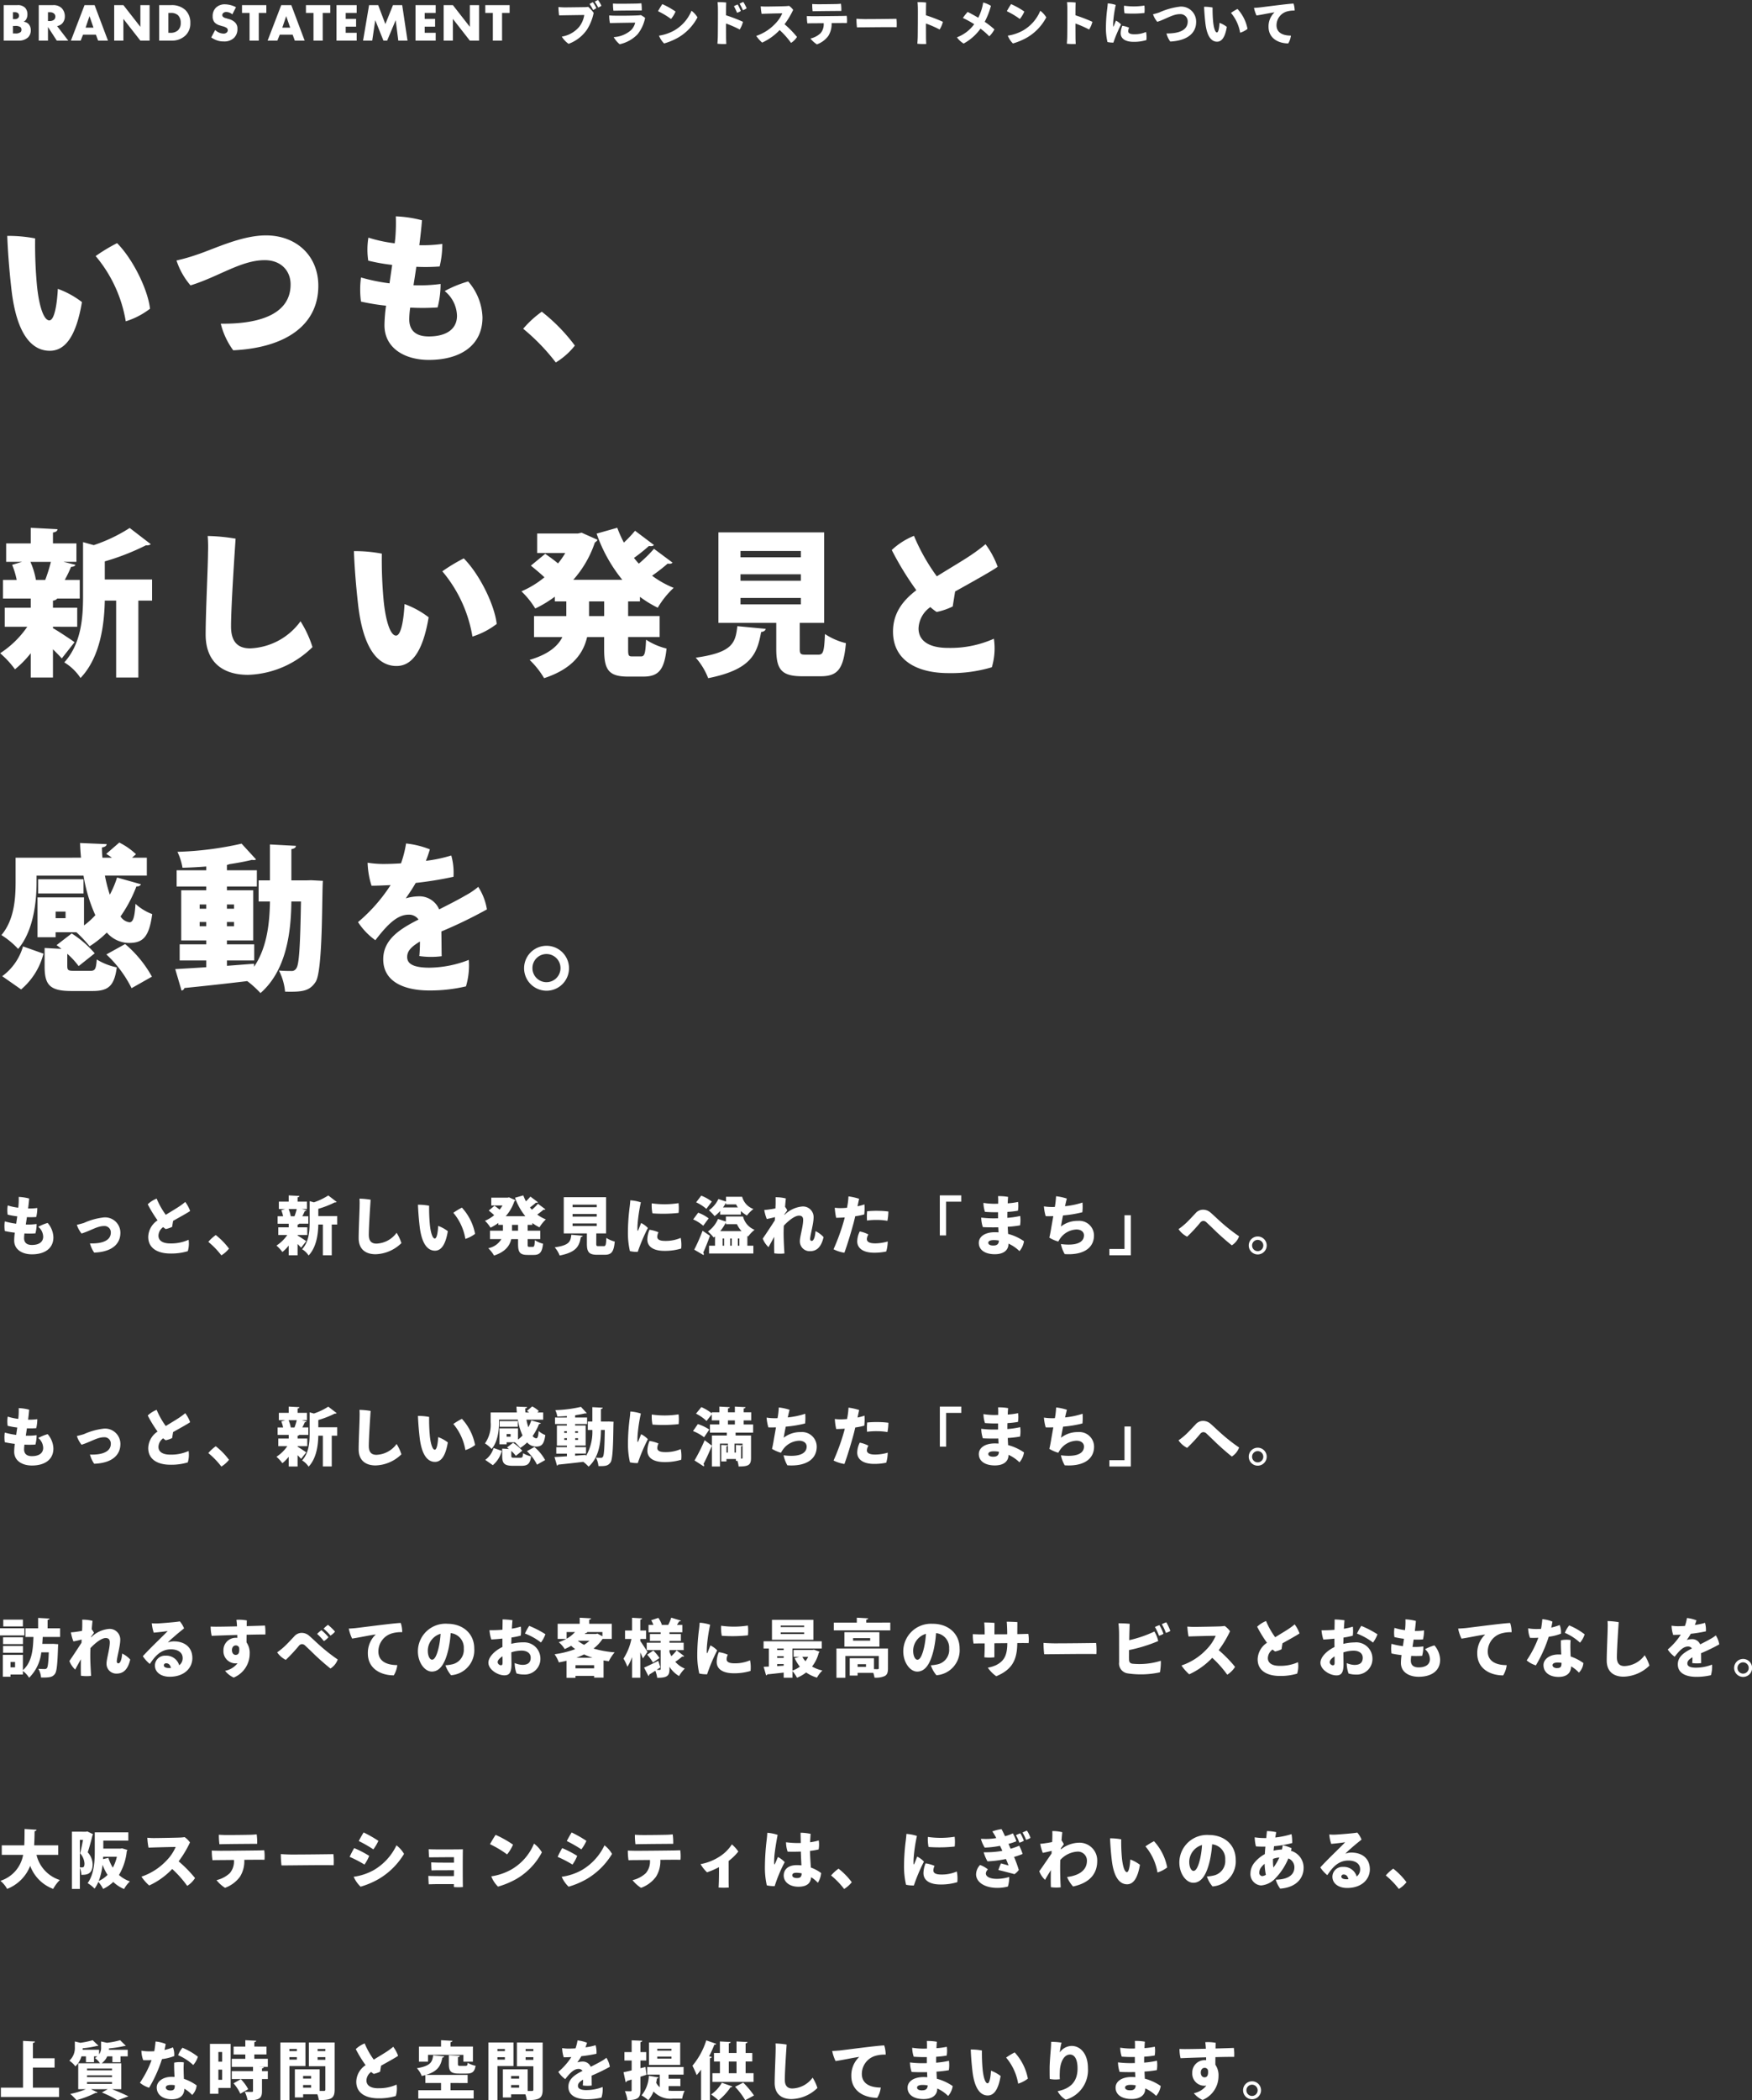 <svg xmlns="http://www.w3.org/2000/svg" width="329.105" height="394.464" viewBox="0 0 329.105 394.464">
  <rect x="0" y="0" width="329.105" height="394.464" fill="#333333" stroke="none"/>
  <g id="message_sp" transform="translate(-30 -315.368)">
    <path id="パス_61248" data-name="パス 61248" d="M3.48,0A2.505,2.505,0,0,0,5.29-.63a1.81,1.81,0,0,0,.49-1.31,1.678,1.678,0,0,0-.45-1.22,1.658,1.658,0,0,0-.91-.4,1.05,1.05,0,0,0,.54-.52,1.729,1.729,0,0,0,.19-.82,1.8,1.8,0,0,0-.41-1.25,1.871,1.871,0,0,0-1.46-.52H.7V0ZM2.43-5.34h.32a.918.918,0,0,1,.66.2.686.686,0,0,1,.16.45.646.646,0,0,1-.16.44.914.914,0,0,1-.66.21H2.43Zm0,2.59h.36a1.617,1.617,0,0,1,1.07.22.678.678,0,0,1,.17.48.649.649,0,0,1-.14.43,1.45,1.45,0,0,1-1.07.27H2.43ZM7.28-6.67V0H9.01V-2.56L10.67,0h2.15L10.73-2.73a1.868,1.868,0,0,0,.92-.46,1.925,1.925,0,0,0,.53-1.39,2.2,2.2,0,0,0-.57-1.5,2.155,2.155,0,0,0-1.63-.59ZM9.01-5.33h.33a1.174,1.174,0,0,1,.83.26.787.787,0,0,1,.23.56.83.83,0,0,1-.22.56,1.3,1.3,0,0,1-.84.27H9.01ZM18.43,0h1.85L17.77-6.67H15.88L13.32,0h1.83l.45-1.12h2.42ZM16.08-2.44l.73-2.16.75,2.16ZM23.18,0V-4.08L26.37,0H28.1V-6.67H26.37v4.08L23.18-6.67H21.45V0Zm9.14,0a3.622,3.622,0,0,0,2.56-1.01,3.075,3.075,0,0,0,.87-2.31,3.256,3.256,0,0,0-.93-2.43,3.72,3.72,0,0,0-2.65-.92H29.9V0Zm-.69-5.2h.42a1.943,1.943,0,0,1,1.38.42,1.994,1.994,0,0,1,.52,1.46,1.817,1.817,0,0,1-.51,1.37,1.992,1.992,0,0,1-1.46.48h-.35ZM39.68-.6a4.657,4.657,0,0,0,1.01.53A3.565,3.565,0,0,0,42,.15a2.586,2.586,0,0,0,1.97-.68,2.26,2.26,0,0,0,.63-1.68,1.575,1.575,0,0,0-.43-1.19,2.548,2.548,0,0,0-1.21-.66l-.53-.16a1.1,1.1,0,0,1-.58-.3.446.446,0,0,1-.09-.3.494.494,0,0,1,.17-.36.831.831,0,0,1,.57-.2,1.76,1.76,0,0,1,1.14.45l.69-1.35a4.685,4.685,0,0,0-2.06-.54,2.352,2.352,0,0,0-1.71.63,2.181,2.181,0,0,0-.61,1.61,1.678,1.678,0,0,0,.38,1.18,2.178,2.178,0,0,0,.96.54l.45.14a2.4,2.4,0,0,1,.86.35.521.521,0,0,1,.19.4.6.6,0,0,1-.17.42.878.878,0,0,1-.67.23A2.337,2.337,0,0,1,40.42-2ZM50.03-5.2V-6.67H45.46V-5.2h1.42V0h1.73V-5.2ZM55.38,0h1.85L54.72-6.67H52.83L50.27,0H52.1l.45-1.12h2.42ZM53.03-2.44l.73-2.16.75,2.16ZM62.04-5.2V-6.67H57.47V-5.2h1.42V0h1.73V-5.2ZM67-6.67H63.21V0H67V-1.47H64.94V-2.62h1.95V-4.09H64.94V-5.2H67ZM69.92,0l.57-3.84L72.03,0h.69l1.61-3.84L74.82,0h1.73l-1-6.67H73.82L72.39-3.11,71.04-6.67H69.33L68.2,0ZM81.84-6.67H78.05V0h3.79V-1.47H79.78V-2.62h1.95V-4.09H79.78V-5.2h2.06ZM85.07,0V-4.08L88.26,0h1.73V-6.67H88.26v4.08L85.07-6.67H83.34V0ZM95.73-5.2V-6.67H91.16V-5.2h1.42V0h1.73V-5.2Z" transform="translate(30 323)" fill="#fff"/>
    <path id="パス_61247" data-name="パス 61247" d="M8.334-7.632a4.066,4.066,0,0,0-.612.324,6.906,6.906,0,0,1,.639,1.089,2.146,2.146,0,0,0,.612-.333A5.771,5.771,0,0,0,8.334-7.632Zm-.972.414a4.364,4.364,0,0,0-.612.342,7.289,7.289,0,0,1,.657,1.125,2.158,2.158,0,0,0,.612-.369A6.434,6.434,0,0,0,7.362-7.218Zm.153,2.007A5.84,5.84,0,0,0,6.489-6.345a4.492,4.492,0,0,1-.657.054c-.585.009-3.168.045-3.762.045-.3,0-.756-.027-1.17-.063a12.6,12.6,0,0,0,.126,1.566c.765-.018,3.816-.063,4.725-.072a4.753,4.753,0,0,1-.99,2.268A5.414,5.414,0,0,1,1.53-.756,4.524,4.524,0,0,0,2.808.6,7.216,7.216,0,0,0,6.255-2.061,9.238,9.238,0,0,0,7.515-5.211Zm3.627-1.755a8.776,8.776,0,0,0,.09,1.35c.243-.009.675-.018.81-.018.621-.018,4.1-.036,4.509-.036a8.1,8.1,0,0,0-.072-1.35c-.207.018-.441.045-.756.054-.45.018-3.249.054-3.807.036C11.592-6.939,11.439-6.948,11.142-6.966Zm6.039,2.691a5.058,5.058,0,0,0-.8-.522,4.676,4.676,0,0,1-.567.054c-.738.054-3.654.081-4.374.054-.333,0-.648-.018-1-.045a6.5,6.5,0,0,0,.135,1.44c.738-.027,4.167-.081,4.743-.081a2.98,2.98,0,0,1-.774,1.4A5.378,5.378,0,0,1,11.277-.657,5.057,5.057,0,0,0,12.4.675,6.562,6.562,0,0,0,15.768-1.2,7.1,7.1,0,0,0,17.181-4.275Zm3.231-2.583a15.285,15.285,0,0,0-.8,1.332A14.814,14.814,0,0,1,22.05-4.068,5.665,5.665,0,0,0,22.9-5.463,15.068,15.068,0,0,0,20.412-6.858ZM19.791-.936A4.146,4.146,0,0,0,20.754.531a12.308,12.308,0,0,0,2.628-1.1,9.528,9.528,0,0,0,3.636-3.8,4.308,4.308,0,0,0-1.125-1.242,7.61,7.61,0,0,1-3.3,3.735A8.423,8.423,0,0,1,19.791-.936ZM36.252-6.075a8.275,8.275,0,0,0-.621-1.188,4.34,4.34,0,0,0-.7.324,12.006,12.006,0,0,1,.621,1.224A2.565,2.565,0,0,0,36.252-6.075Zm-3.834-1.08a12.066,12.066,0,0,0-1.629-.072,11.887,11.887,0,0,1,.072,1.341c.009.864-.009,4.266-.027,5.229-.009.387-.045.936-.072,1.233a9.464,9.464,0,0,0,1.674.045c-.027-.423-.045-.972-.045-1.233,0-.414-.009-1.458-.009-2.6a19.181,19.181,0,0,1,2.565,1.125,5.074,5.074,0,0,0,.621-1.449,31.4,31.4,0,0,0-3.186-1.224C32.382-5.841,32.391-6.8,32.418-7.155Zm2.745,1.584a8.942,8.942,0,0,0-.594-1.215,5.161,5.161,0,0,0-.7.315c.171.333.432.864.585,1.233A2.275,2.275,0,0,0,35.163-5.571Zm8.208,2.493a15.043,15.043,0,0,0,1.62-2.7,3.214,3.214,0,0,0-.765-.756,5.778,5.778,0,0,1-.675.063c-.576.027-3.24.072-3.717.072-.288,0-.648-.018-.936-.045a9.789,9.789,0,0,0,.171,1.413c.648-.027,2.79-.09,3.879-.1a6.348,6.348,0,0,1-1.3,1.926A8.746,8.746,0,0,1,38.061-.891,6.311,6.311,0,0,0,39.168.369a10.562,10.562,0,0,0,3.285-2.358A15.757,15.757,0,0,1,44.595.423,3.568,3.568,0,0,0,45.711-.693,17.8,17.8,0,0,0,43.371-3.078Zm6.1-2.457c.621-.018,4.149-.045,4.572-.045a8.155,8.155,0,0,0-.072-1.35c-.216.018-.441.045-.756.054-.468.018-3.312.054-3.879.036-.315-.009-.468-.018-.765-.036a9.122,9.122,0,0,0,.081,1.359C48.9-5.526,49.329-5.535,49.473-5.535Zm4.77,2.223c.279,0,.567.009.846.009a6.315,6.315,0,0,0-.036-1.359c-.216.009-.693.027-.9.027-.459.009-5.2.063-5.742.045-.3-.009-.576-.009-.846-.027a8.477,8.477,0,0,0,.1,1.377c.252-.009.6-.018.882-.018.261,0,1.161-.009,2.178-.018a2.559,2.559,0,0,1-.585,1.881,4.126,4.126,0,0,1-1.9,1A4.8,4.8,0,0,0,49.455.7,4.566,4.566,0,0,0,51.6-.891a4.208,4.208,0,0,0,.612-2.4Zm2.637-.8a13.273,13.273,0,0,0,.1,1.62c1.305,0,6-.072,7.452-.027A10.243,10.243,0,0,0,64.4-4.1c-1.233.018-3.942.054-5.967.054C57.969-4.05,57.222-4.086,56.88-4.113Zm16.245.576a31.4,31.4,0,0,0-3.186-1.224c0-1.08.009-2.034.036-2.394a11.932,11.932,0,0,0-1.62-.072c.045.432.063.972.063,1.341.009.864-.009,4.266-.027,5.229-.009.387-.045.936-.072,1.233a9.464,9.464,0,0,0,1.674.045c-.027-.423-.045-.972-.045-1.233,0-.414-.009-1.458-.009-2.6A19.181,19.181,0,0,1,72.5-2.088,5.074,5.074,0,0,0,73.125-3.537Zm7.848,0a14.049,14.049,0,0,0,1.17-3,5.113,5.113,0,0,0-1.458-.621A9.308,9.308,0,0,1,79.758-4.3c-.666-.4-1.521-.864-1.989-1.089a8.575,8.575,0,0,0-.891,1.134A17.834,17.834,0,0,1,79-3.087,7.13,7.13,0,0,1,75.753-.621a4.292,4.292,0,0,0,1.26,1.17,9.466,9.466,0,0,0,3.168-2.8A12.9,12.9,0,0,1,81.828-.81a5.238,5.238,0,0,0,.972-1.3A16.284,16.284,0,0,0,80.973-3.537Zm4.959-3.321a15.286,15.286,0,0,0-.8,1.332A14.814,14.814,0,0,1,87.57-4.068a5.665,5.665,0,0,0,.846-1.395A15.068,15.068,0,0,0,85.932-6.858ZM85.311-.936A4.145,4.145,0,0,0,86.274.531,12.308,12.308,0,0,0,88.9-.567a9.528,9.528,0,0,0,3.636-3.8,4.308,4.308,0,0,0-1.125-1.242,7.61,7.61,0,0,1-3.3,3.735A8.423,8.423,0,0,1,85.311-.936Zm15.894-2.6a31.4,31.4,0,0,0-3.186-1.224c0-1.08.009-2.034.036-2.394a11.932,11.932,0,0,0-1.62-.072c.045.432.063.972.063,1.341.009.864-.009,4.266-.027,5.229-.009.387-.045.936-.072,1.233a9.464,9.464,0,0,0,1.674.045c-.027-.423-.045-.972-.045-1.233,0-.414-.009-1.458-.009-2.6a19.181,19.181,0,0,1,2.565,1.125A5.074,5.074,0,0,0,101.205-3.537Zm2.88-3.456c-.018.315-.063.711-.1,1.008a29.238,29.238,0,0,0-.243,3.564,11.532,11.532,0,0,0,.288,2.682,4.831,4.831,0,0,0,1.116.108,25.122,25.122,0,0,1,1.44-3.411,3.348,3.348,0,0,0-.963-.711c-.144.351-.315.8-.414,1.035-.054.117-.1.081-.108-.027a9.086,9.086,0,0,1,.027-.963,22.575,22.575,0,0,1,.459-3A6.1,6.1,0,0,0,104.085-6.993Zm3.06.432a5.994,5.994,0,0,0,.1,1.431,20.69,20.69,0,0,0,3.735-.063,6.567,6.567,0,0,0-.009-1.395A12.865,12.865,0,0,1,107.145-6.561Zm-.324,3.771a3.765,3.765,0,0,0-.306,1.386c0,1,.819,1.629,2.448,1.629a8,8,0,0,0,2.385-.333,5.029,5.029,0,0,0-.072-1.521,5.366,5.366,0,0,1-2.205.432c-.828,0-1.143-.216-1.143-.594a1.542,1.542,0,0,1,.171-.639A5.081,5.081,0,0,0,106.821-2.79Zm5.769-2.169a4.144,4.144,0,0,0,.8,1.422c1.611-.495,2.889-1.44,4.239-1.44a1.358,1.358,0,0,1,1.476,1.386c0,1.629-1.638,2.268-3.987,2.241A4.322,4.322,0,0,0,115.83.171c2.97-.144,4.86-1.422,4.86-3.681A2.812,2.812,0,0,0,117.7-6.39a13.185,13.185,0,0,0-3.942,1.1A10.241,10.241,0,0,1,112.59-4.959Zm11.187-1.26a8.128,8.128,0,0,0-1.593-.144c.027.738.1,1.818.234,3.006.306,2.772,1.26,3.555,2.2,3.555.837,0,1.494-.747,1.836-2.781a5.091,5.091,0,0,0-1.377-.756c-.036.738-.171,1.8-.486,1.8-.333,0-.6-.891-.711-2.043A25.091,25.091,0,0,1,123.777-6.219Zm4.68.27a9.822,9.822,0,0,0-1.224.738,7.744,7.744,0,0,1,1.719,3.726,4.424,4.424,0,0,0,1.386-.72A7.631,7.631,0,0,0,128.457-5.949Zm3.1-.207a6.08,6.08,0,0,0,.477,1.431c.945-.135,2.466-.468,3.384-.594A3.621,3.621,0,0,0,134.289-2.6c0,2.151,1.827,3.114,3.7,3.123a3.555,3.555,0,0,0,.5-1.467c-1.521,0-2.7-.549-2.7-1.944A2.69,2.69,0,0,1,137.7-5.463a4.646,4.646,0,0,1,1.494-.18,4.228,4.228,0,0,0-.207-1.314c-.819,0-5.8.666-6.408.729C132.417-6.21,131.931-6.165,131.562-6.156Z" transform="translate(134 323)" fill="#fff"/>
    <g id="グループ_46210" data-name="グループ 46210">
      <g id="グループ_46209" data-name="グループ 46209" transform="translate(30 -64.928)">
        <path id="パス_61246" data-name="パス 61246" d="M9.451,6.074A8.576,8.576,0,0,0,7.687,6.8a2.472,2.472,0,0,1,.924,1.859c0,.995-.793,1.551-2.119,1.551-1.018,0-1.468-.485-1.468-1.3a7.3,7.3,0,0,1,.071-.864,16.875,16.875,0,0,0,2.06-.012,6.986,6.986,0,0,0,.225-1.764,11.67,11.67,0,0,1-2.037.095q.107-.657.213-1.385a14.073,14.073,0,0,0,1.752-.024,7.216,7.216,0,0,0,.2-1.693,10.514,10.514,0,0,1-1.729.095c.083-.639.154-1.279.2-1.871a9.009,9.009,0,0,0-1.966-.3,13.5,13.5,0,0,1-.024,1.433c-.012.2-.036.4-.059.592a10.689,10.689,0,0,1-1.977-.426,5.645,5.645,0,0,0-.012,1.729,13.7,13.7,0,0,0,1.8.32c-.071.5-.142.947-.2,1.385A13.928,13.928,0,0,1,1.4,5.778a6.63,6.63,0,0,0,0,1.812A16.889,16.889,0,0,0,3.283,7.9a11.263,11.263,0,0,0-.118,1.468c0,1.741,1.551,2.6,3.327,2.6,2.415,0,4.038-1.113,4.038-3.2A4.313,4.313,0,0,0,9.451,6.074Zm5.482.355a5.249,5.249,0,0,0,.888,1.634c1.823-.58,2.948-1.409,4.239-1.409A1.183,1.183,0,0,1,21.315,7.9c0,1.456-1.575,2.1-3.919,2.013a5.748,5.748,0,0,0,.793,1.729c3.173-.107,4.926-1.492,4.926-3.718A2.883,2.883,0,0,0,20.06,5.032a12.4,12.4,0,0,0-3.8,1.042C15.857,6.2,15.289,6.347,14.933,6.429ZM32.481,9.922c-1.516,0-2.226-.592-2.214-1.48a2.05,2.05,0,0,1,.888-1.587,3.458,3.458,0,0,0,.474.367,4.968,4.968,0,0,0,1.208-.414c.047-.32.118-.746.178-1.125,1.231-.687,2.913-1.622,3.2-1.859A6.675,6.675,0,0,0,35.3,2.131a12.533,12.533,0,0,1-1.125.841c-.556.379-1.587.983-2.534,1.575A14.772,14.772,0,0,1,29.923,1.5a5.359,5.359,0,0,0-1.67,1.066A22.91,22.91,0,0,0,30.1,5.589a3.831,3.831,0,0,0-1.752,3.043c-.036,2.214,1.788,3.185,4.168,3.185a10.7,10.7,0,0,0,3.256-.438,4.9,4.9,0,0,0,.154-2.143A7.988,7.988,0,0,1,32.481,9.922Zm11.035.971A13.208,13.208,0,0,0,41.03,8.348a7.774,7.774,0,0,0-1.4,1.279,15.3,15.3,0,0,1,2.451,2.534A5.41,5.41,0,0,0,43.516,10.893ZM58.222,8.336V6.9H56.4V6.37a.426.426,0,0,0,.32-.154h1.693v-1.4H57.287a10.454,10.454,0,0,0,.474-.983c.189-.012.3-.059.332-.154l-.9-.225h.971V2.072H56.4V1.255c.237-.036.332-.118.343-.249L54.729.9V2.072H52.882V3.458h1.2l-.746.225a6.018,6.018,0,0,1,.343,1.137h-1.03v1.4h2.084V6.9H52.776V8.336h1.693a7.227,7.227,0,0,1-2.037,1.989,7.169,7.169,0,0,1,1.113,1.208,7.659,7.659,0,0,0,1.184-1.208v1.823H56.4V10.029c.249.249.5.5.663.687l.959-1.22c-.26-.189-1.255-.853-1.622-1.054V8.336Zm2.072-3.552V3.422a17.911,17.911,0,0,0,3.09-1.208.517.517,0,0,0,.367-.083L62.165.912a11.971,11.971,0,0,1-2.7,1.291l-.805-.225V6.039c0,1.575-.118,3.552-1.409,4.973a3.845,3.845,0,0,1,1.22,1.172c1.5-1.575,1.788-4.073,1.823-5.814h.853v5.778h1.67V6.37h1.03V4.784Zm-5.174.036a5.7,5.7,0,0,0-.414-1.362h1.539a12.169,12.169,0,0,1-.426,1.362Zm12.906-3.3a10.53,10.53,0,0,1,.024,1.231c0,1.03-.178,4.523-.178,6.169,0,2.072,1.279,3.031,3.185,3.031A7.215,7.215,0,0,0,75.9,9.863,8.205,8.205,0,0,0,75,7.921a4.9,4.9,0,0,1-3.789,2.037c-.876,0-1.433-.438-1.433-1.646,0-1.587.308-6.074.343-6.6A14.3,14.3,0,0,0,68.026,1.516ZM81.11,2.842a10.694,10.694,0,0,0-2.1-.189c.036.971.13,2.392.308,3.955.4,3.647,1.658,4.677,2.889,4.677,1.1,0,1.966-.983,2.415-3.659a6.7,6.7,0,0,0-1.812-.995C82.767,7.6,82.59,9,82.175,9c-.438,0-.793-1.172-.935-2.688A33.007,33.007,0,0,1,81.11,2.842Zm6.157.355a12.921,12.921,0,0,0-1.61.971,10.188,10.188,0,0,1,2.262,4.9,5.82,5.82,0,0,0,1.823-.947A10.039,10.039,0,0,0,87.267,3.2ZM100.5,6.086a8.406,8.406,0,0,0,1.338.817,6.625,6.625,0,0,1,1.2-1.492,7.246,7.246,0,0,1-1.622-.912,14.11,14.11,0,0,0,1.172-.912.531.531,0,0,0,.13.012.289.289,0,0,0,.237-.083l-1.4-1.042a10.2,10.2,0,0,1-1.137,1.113c-.13-.13-.249-.284-.367-.426a12.854,12.854,0,0,0,1.125-.9.577.577,0,0,0,.142.012.289.289,0,0,0,.237-.083l-1.421-1.066a9.48,9.48,0,0,1-.841.888A9.373,9.373,0,0,1,98.8.9l-1.551.438a11.439,11.439,0,0,0,1.93,3.469H95.5A8.079,8.079,0,0,0,97.118,2a.472.472,0,0,0,.2-.2l-1.2-.533-.272.059H92.784V2.794h2.108a5.783,5.783,0,0,1-.545.781c-.284-.249-.675-.521-.959-.722l-1.077.888c.32.26.734.6,1.018.876A7.051,7.051,0,0,1,91.6,5.672a6.387,6.387,0,0,1,1.042,1.291,8.808,8.808,0,0,0,1.468-.888v.355h.864v1.1H92.548V9.105h2.131a3.641,3.641,0,0,1-2.463,1.717A6.321,6.321,0,0,1,93.305,12.2c2.131-.7,2.948-1.859,3.232-3.09h1.279v.935c0,1.527.343,2.037,1.788,2.037h1.16c1.137,0,1.575-.509,1.741-2.108a4.971,4.971,0,0,1-1.539-.663c-.047,1.03-.107,1.255-.379,1.255h-.651c-.284,0-.32-.059-.32-.533V9.105h2.368V7.531H99.616v-1.1h.888ZM96.68,7.531v-1.1h1.137v1.1Zm15.831.509h1.835v-6.8H106.4v6.8h4.345V9.982c0,1.551.379,2.072,1.954,2.072h1.373c1.279,0,1.729-.521,1.906-2.486A4.973,4.973,0,0,1,114.4,8.88c-.059,1.35-.13,1.551-.5,1.551h-.947c-.391,0-.45-.047-.45-.462Zm.083-3.647v.485h-4.535V4.393Zm0-1.752v.474h-4.535V2.641Zm0,3.528v.485h-4.535V6.169Zm-4.772,2.119c-.142,1.267-.355,1.977-3.126,2.368a5.068,5.068,0,0,1,.935,1.539c3.268-.651,3.682-1.859,3.978-3.469.213-.024.332-.118.343-.237ZM118.9,1.824c-.024.414-.083.935-.13,1.326a38.465,38.465,0,0,0-.32,4.689,15.171,15.171,0,0,0,.379,3.528,6.356,6.356,0,0,0,1.468.142A33.05,33.05,0,0,1,122.2,7.022a4.4,4.4,0,0,0-1.267-.935c-.189.462-.414,1.054-.545,1.362-.071.154-.13.107-.142-.036a11.951,11.951,0,0,1,.036-1.267,29.7,29.7,0,0,1,.6-3.943A8.022,8.022,0,0,0,118.9,1.824Zm4.026.568a7.886,7.886,0,0,0,.13,1.883,27.22,27.22,0,0,0,4.914-.083,8.64,8.64,0,0,0-.012-1.835A16.926,16.926,0,0,1,122.93,2.392ZM122.5,7.353a4.953,4.953,0,0,0-.4,1.823c0,1.314,1.077,2.143,3.221,2.143a10.525,10.525,0,0,0,3.138-.438,6.617,6.617,0,0,0-.095-2,7.059,7.059,0,0,1-2.9.568c-1.089,0-1.5-.284-1.5-.781a2.028,2.028,0,0,1,.225-.841A6.685,6.685,0,0,0,122.5,7.353Zm18.542,1.255a6.6,6.6,0,0,1,1.2-1.243,3.616,3.616,0,0,1-2.167-2.5h-3.221v.947l-1.48-.485a5.559,5.559,0,0,1-1.894,2.356,9.637,9.637,0,0,1,1.077,1.125c.083-.059.178-.13.26-.2v1.741h-1.125v1.468h8.324V10.349h-1.125V8.513ZM136.854,6.3h2.072a5,5,0,0,0,.876,1.314h-4.014a7.985,7.985,0,0,0,1.03-1.575h.036Zm.817,4.049V8.987h.284v1.362Zm-1.149-1.362v1.362h-.272V8.987Zm2.581,1.362V8.987h.284v1.362Zm.568-5.849V3.836a5.44,5.44,0,0,0,1.137.841,6.263,6.263,0,0,1,1.22-1.22,3.354,3.354,0,0,1-2.119-2.3h-3.031v.9l-1.433-.474a5.309,5.309,0,0,1-1.776,2.108,10.345,10.345,0,0,1,1.066,1.1,6.151,6.151,0,0,0,1.042-.971V4.5Zm-2.794-1.906h1.894a5.464,5.464,0,0,0,.332.568H136.31a7.084,7.084,0,0,0,.557-.864h.012ZM131.266,2.2a8.124,8.124,0,0,1,1.918,1.231l1.03-1.373A8.147,8.147,0,0,0,132.225.947Zm-.557,3.209A7.54,7.54,0,0,1,132.6,6.6l1.018-1.385a7.541,7.541,0,0,0-1.966-1.066Zm1.942,6.7a.358.358,0,0,0,.059-.189.421.421,0,0,0-.118-.272c.4-.853.853-1.989,1.267-3.161l-1.385-.947a33.561,33.561,0,0,1-1.563,3.552Zm15.2-7.649c.178-.26.379-.521.533-.758a3.78,3.78,0,0,0-.414-.651c.071-.841.13-1.456.154-1.575a7.252,7.252,0,0,0-1.942-.225c.024.213.012.77.012,1.172q0,.284-.036.924c-.355.071-.71.13-.995.166a8.464,8.464,0,0,1-1.1.118,7.892,7.892,0,0,0,.474,1.705c.557-.107,1.137-.249,1.539-.355-.012.189-.024.391-.024.6-1.362,2.119-2.214,3.351-2.273,3.434a4.267,4.267,0,0,0,1.089,1.61c.213-.414.651-1.2,1.066-1.942-.012,1.042-.024,2.1.012,3.1a7.9,7.9,0,0,0,1.906.024c-.083-1.409-.154-2.688-.154-3.777,0-.438.012-.924.036-1.445.9-.959,2.06-1.883,2.865-1.883.474,0,.77.213.77.793,0,1.243-.616,3.114-.616,4a1.83,1.83,0,0,0,1.906,1.883c1.184,0,2.084-.675,2.546-2.64a4.915,4.915,0,0,0-1.516-1.125c-.083,1.172-.367,1.835-.71,1.835-.189,0-.3-.142-.3-.367,0-.663.651-2.854.651-4.049a1.989,1.989,0,0,0-2.226-2.037,5.41,5.41,0,0,0-3.256,1.587Zm10.574-1.172a7.309,7.309,0,0,1-1.113-.071,10.9,10.9,0,0,0,.26,1.894c.545-.012,1.089-.036,1.61-.071l-.118.474a39.981,39.981,0,0,1-1.989,5.506,6.848,6.848,0,0,0,2.037.651c.521-1.4,1.231-3.742,1.741-5.624.095-.379.2-.805.3-1.231a12.325,12.325,0,0,0,1.693-.343,11.041,11.041,0,0,0,.036-1.883,9.541,9.541,0,0,1-1.3.355c.13-.639.249-1.172.3-1.409a11.256,11.256,0,0,0-2-.45,13.794,13.794,0,0,1-.2,1.741c-.024.118-.047.249-.071.4-.414.036-.805.059-1.16.059Zm6.962.509a17.481,17.481,0,0,0-2,.083,10.881,10.881,0,0,0-.024,1.741,12.832,12.832,0,0,1,2-.107,10.667,10.667,0,0,1,1.835.166,10.227,10.227,0,0,0,.178-1.752A15.339,15.339,0,0,0,165.4,3.8Zm-2.048,5.316a1.773,1.773,0,0,1,.284-.876A5.712,5.712,0,0,0,162,7.673a4.4,4.4,0,0,0-.474,1.847c0,1.231,1.006,2.143,3.173,2.143a10.629,10.629,0,0,0,2.273-.225,6.982,6.982,0,0,0,.284-1.883,8.718,8.718,0,0,1-2.333.355C163.851,9.911,163.342,9.638,163.342,9.117Zm14.883-.7V2.084h2.842V.9h-4.026V8.419ZM189.793,6.8a20.3,20.3,0,0,0,2.321-.272,6.243,6.243,0,0,0,.024-1.764,16.926,16.926,0,0,1-2.415.355V5.056c0-.355,0-.7.012-1.054a16.976,16.976,0,0,0,1.977-.225,5.456,5.456,0,0,0,.024-1.646,13.741,13.741,0,0,1-1.942.26q.018-.622.071-1.208a9.433,9.433,0,0,0-1.883-.142c.024.367.036.639.024,1.279v.142c-.3.012-.58.012-.829.012a13.2,13.2,0,0,1-1.942-.166,5.609,5.609,0,0,0,.284,1.681,24.386,24.386,0,0,0,2.463.071V5.2c-.379.012-.746.012-1.066.012a19.269,19.269,0,0,1-2.1-.142,5.94,5.94,0,0,0,.308,1.788c.805.047,1.847.059,2.9.036l.047.947c-.225-.012-.462-.024-.7-.024-1.871,0-3.007.841-3.007,2,0,1.35,1.2,2.131,3.007,2.131,1.705,0,2.569-.793,2.569-1.966V9.958A7.166,7.166,0,0,1,192,11.367a3.728,3.728,0,0,0,.853-1.859,9.4,9.4,0,0,0-2.984-1.373Zm-2.688,3.517c-.675,0-.959-.225-.959-.521,0-.332.414-.5,1.006-.5a5.507,5.507,0,0,1,.983.083C188.124,10.053,187.768,10.313,187.105,10.313ZM198.65,3.067c-.2.012-.391.012-.557.012a9.568,9.568,0,0,1-1.5-.118,9.118,9.118,0,0,0,.332,1.835c.367.024.864.012,1.433,0-.178,1.018-.367,2.06-.474,2.711-.095.5-.178.959-.272,1.326a6.651,6.651,0,0,0,1.681.734,6.019,6.019,0,0,1,.426-.675,3.917,3.917,0,0,1,3-1.587c.781,0,1.4.4,1.4,1.089,0,1.492-1.764,1.989-4.334,1.646a6.556,6.556,0,0,0,.71,1.883C203.871,12.16,206,10.87,206,8.407a2.761,2.761,0,0,0-3-2.723,5.052,5.052,0,0,0-3.2,1.054c.059-.426.213-1.231.379-2.072a22.367,22.367,0,0,0,3.635-.6,9.493,9.493,0,0,0,.024-1.823,15.31,15.31,0,0,1-3.28.687c.154-.7.284-1.243.343-1.433a10.177,10.177,0,0,0-2.025-.438c-.024.462-.083,1.077-.154,1.527ZM211.733,4.63v6.335h-2.842v1.184h4.026V4.63Zm10.147,2.6A4.261,4.261,0,0,0,223.5,8.655a30.035,30.035,0,0,0,2.486-2.676.823.823,0,0,1,.521-.284.871.871,0,0,1,.628.272c.426.4,1.018.959,1.8,1.729,1.042.983,2.226,2.013,2.96,2.581a3.375,3.375,0,0,0,1.362-1.693,32.934,32.934,0,0,1-3.5-2.759c-.722-.639-1.3-1.22-1.847-1.681a2.1,2.1,0,0,0-1.48-.557,1.845,1.845,0,0,0-1.362.675c-.6.628-1.279,1.385-1.906,1.954A12.063,12.063,0,0,1,221.881,7.235Zm13.19,3.079a1.687,1.687,0,1,0,0-.012Zm.628,0a1.054,1.054,0,1,1,2.108,0,1.054,1.054,0,0,1-2.108.012ZM9.451,45.74a8.576,8.576,0,0,0-1.764.722,2.472,2.472,0,0,1,.924,1.859c0,.995-.793,1.551-2.119,1.551-1.018,0-1.468-.485-1.468-1.3a7.3,7.3,0,0,1,.071-.864,16.877,16.877,0,0,0,2.06-.012,6.986,6.986,0,0,0,.225-1.764,11.67,11.67,0,0,1-2.037.095q.107-.657.213-1.385a14.073,14.073,0,0,0,1.752-.024,7.216,7.216,0,0,0,.2-1.693,10.514,10.514,0,0,1-1.729.095c.083-.639.154-1.279.2-1.871a9.009,9.009,0,0,0-1.966-.3,13.5,13.5,0,0,1-.024,1.433c-.012.2-.036.4-.059.592a10.689,10.689,0,0,1-1.977-.426,5.645,5.645,0,0,0-.012,1.729,13.7,13.7,0,0,0,1.8.32c-.071.5-.142.947-.2,1.385A13.928,13.928,0,0,1,1.4,45.444a6.63,6.63,0,0,0,0,1.812,16.888,16.888,0,0,0,1.883.308,11.263,11.263,0,0,0-.118,1.468c0,1.741,1.551,2.6,3.327,2.6,2.415,0,4.038-1.113,4.038-3.2A4.313,4.313,0,0,0,9.451,45.74Zm5.482.355a5.249,5.249,0,0,0,.888,1.634c1.823-.58,2.948-1.409,4.239-1.409a1.183,1.183,0,0,1,1.255,1.243c0,1.456-1.575,2.1-3.919,2.013A5.748,5.748,0,0,0,18.19,51.3c3.173-.107,4.926-1.492,4.926-3.718A2.883,2.883,0,0,0,20.06,44.7a12.4,12.4,0,0,0-3.8,1.042C15.857,45.87,15.289,46.012,14.933,46.095Zm17.548,3.493c-1.516,0-2.226-.592-2.214-1.48a2.05,2.05,0,0,1,.888-1.587,3.458,3.458,0,0,0,.474.367,4.968,4.968,0,0,0,1.208-.414c.047-.32.118-.746.178-1.125,1.231-.687,2.913-1.622,3.2-1.859A6.675,6.675,0,0,0,35.3,41.8a12.533,12.533,0,0,1-1.125.841c-.556.379-1.587.983-2.534,1.575a14.772,14.772,0,0,1-1.717-3.043,5.359,5.359,0,0,0-1.67,1.066A22.91,22.91,0,0,0,30.1,45.254,3.831,3.831,0,0,0,28.349,48.3c-.036,2.214,1.788,3.185,4.168,3.185a10.7,10.7,0,0,0,3.256-.438,4.9,4.9,0,0,0,.154-2.143A7.988,7.988,0,0,1,32.481,49.588Zm11.035.971a13.208,13.208,0,0,0-2.486-2.546,7.774,7.774,0,0,0-1.4,1.279,15.3,15.3,0,0,1,2.451,2.534A5.409,5.409,0,0,0,43.516,50.559ZM58.222,48V46.569H56.4v-.533a.426.426,0,0,0,.32-.154h1.693v-1.4H57.287a10.454,10.454,0,0,0,.474-.983c.189-.012.3-.059.332-.154l-.9-.225h.971V41.738H56.4v-.817c.237-.036.332-.118.343-.249l-2.013-.107v1.172H52.882v1.385h1.2l-.746.225a6.018,6.018,0,0,1,.343,1.137h-1.03v1.4h2.084v.687H52.776V48h1.693a7.227,7.227,0,0,1-2.037,1.989A7.169,7.169,0,0,1,53.545,51.2a7.658,7.658,0,0,0,1.184-1.208v1.823H56.4V49.694c.249.249.5.5.663.687l.959-1.22c-.26-.189-1.255-.853-1.622-1.054V48Zm2.072-3.552V43.087a17.912,17.912,0,0,0,3.09-1.208.517.517,0,0,0,.367-.083l-1.587-1.22a11.971,11.971,0,0,1-2.7,1.291l-.805-.225V45.7c0,1.575-.118,3.552-1.409,4.973a3.845,3.845,0,0,1,1.22,1.172c1.5-1.575,1.788-4.073,1.823-5.814h.853v5.778h1.67V46.036h1.03V44.449Zm-5.174.036a5.7,5.7,0,0,0-.414-1.362h1.539a12.169,12.169,0,0,1-.426,1.362Zm12.906-3.3a10.53,10.53,0,0,1,.024,1.231c0,1.03-.178,4.523-.178,6.169,0,2.072,1.279,3.031,3.185,3.031A7.215,7.215,0,0,0,75.9,49.529a8.205,8.205,0,0,0-.9-1.942,4.9,4.9,0,0,1-3.789,2.037c-.876,0-1.433-.438-1.433-1.646,0-1.587.308-6.074.343-6.6A14.3,14.3,0,0,0,68.026,41.181ZM81.11,42.507a10.694,10.694,0,0,0-2.1-.189c.036.971.13,2.392.308,3.955.4,3.647,1.658,4.677,2.889,4.677,1.1,0,1.966-.983,2.415-3.659a6.7,6.7,0,0,0-1.812-.995c-.047.971-.225,2.368-.639,2.368-.438,0-.793-1.172-.935-2.688A33.007,33.007,0,0,1,81.11,42.507Zm6.157.355a12.922,12.922,0,0,0-1.61.971,10.188,10.188,0,0,1,2.262,4.9,5.82,5.82,0,0,0,1.823-.947A10.039,10.039,0,0,0,87.267,42.863Zm10.5.154a11.715,11.715,0,0,0,.888,2.972,5.824,5.824,0,0,1-.853.77V44.65H94.312v3h1.362v-.379h1.563a10.084,10.084,0,0,1,.995,1.054,7.583,7.583,0,0,0,1.291-1.03,2.224,2.224,0,0,0,1.658.781c1.03,0,1.516-.4,1.752-2.167a3.866,3.866,0,0,1-1.255-.77c-.059.983-.178,1.385-.45,1.385a.949.949,0,0,1-.675-.438,10.313,10.313,0,0,0,1.2-2.262.318.318,0,0,0,.343-.154l-1.8-.509a7.271,7.271,0,0,1-.545,1.291,11.481,11.481,0,0,1-.367-1.433h3.15v-1.35h-1.113l.3-.26a5.118,5.118,0,0,0-1.255-.876l-.983.853a4.442,4.442,0,0,1,.426.284h-.71c-.024-.26-.036-.509-.036-.77.237-.036.343-.118.355-.249l-2-.083q.018.551.071,1.1H92.666v1.812a6.134,6.134,0,0,1-1.066,4,6.184,6.184,0,0,1,1.255,1.042c1.149-1.35,1.385-3.517,1.385-5.02v-.485Zm-2.1,3.2v-.5h.746v.5Zm-1.314-2.925v1.066h3.41V43.289Zm2.19,5.6a5.789,5.789,0,0,1,.853.924l1.208-.959a7.783,7.783,0,0,0-1.729-1.492l-1.137.876c.118.083.237.178.367.284l-1.267-.071v1.373c0,1.385.367,1.859,2.025,1.859h1.563c1.184,0,1.646-.355,1.835-1.776a4.7,4.7,0,0,1-1.5-.592c-.059.746-.13.853-.5.853H97.094c-.474,0-.545-.036-.545-.379Zm6.358,1.717a8.788,8.788,0,0,0-2.013-2.451l-1.409.781a8.769,8.769,0,0,1,1.894,2.534Zm-9.685-2.273a4.216,4.216,0,0,1-1.563,2.238l1.421.995a5.207,5.207,0,0,0,1.681-2.688Zm21.289-4.961h-1.125V41.027c.237-.047.332-.118.343-.249l-1.954-.107v2.7h-.853v1.587h.853a8.984,8.984,0,0,1-1.2,4.9v-.225c-.675.047-1.362.107-2.037.154v-.4h2.048V48.179h-2.048v-.3h1.977V44.118h-1.977v-.284h2.25v-1.22h-2.25v-.4a1.445,1.445,0,0,0,.2-.059c.628-.095,1.2-.2,1.681-.32a.486.486,0,0,0,.13.012.246.246,0,0,0,.178-.047l-1.089-1.184a24.829,24.829,0,0,1-4.819.616,4.393,4.393,0,0,1,.379,1.2c.58-.012,1.184-.047,1.788-.095v.284h-2.226v1.22h2.226v.284H105.11v3.765h1.883v.3h-2v1.208h2V49.9c-.888.059-1.705.107-2.333.142l.474,1.61a.252.252,0,0,0,.213-.189c1.2-.118,2.972-.308,4.724-.521a7.69,7.69,0,0,1,.995.9c1.966-1.717,2.3-4.618,2.321-6.879h.722c-.059,3.422-.142,4.712-.343,5.009a.4.4,0,0,1-.379.213c-.213,0-.545,0-.935-.036a4.347,4.347,0,0,1,.462,1.587c1.35.036,1.847-.059,2.3-.734.557-.853.462-6.642.545-7.59l-.888-.047Zm-7.519,1.812v.32h-.5v-.32Zm2.084.32h-.533v-.32h.533ZM106.5,46.5h.5v.32h-.5Zm2.048.32V46.5h.533v.32Zm10.36-5.328c-.024.414-.083.935-.13,1.326a38.465,38.465,0,0,0-.32,4.689,15.171,15.171,0,0,0,.379,3.528,6.356,6.356,0,0,0,1.468.142,33.05,33.05,0,0,1,1.894-4.488,4.4,4.4,0,0,0-1.267-.935c-.189.462-.414,1.054-.545,1.362-.071.154-.13.107-.142-.036a11.951,11.951,0,0,1,.036-1.267,29.7,29.7,0,0,1,.6-3.943A8.022,8.022,0,0,0,118.9,41.489Zm4.026.568a7.885,7.885,0,0,0,.13,1.883,27.219,27.219,0,0,0,4.914-.083,8.64,8.64,0,0,0-.012-1.835A16.926,16.926,0,0,1,122.93,42.057Zm-.426,4.961a4.953,4.953,0,0,0-.4,1.823c0,1.314,1.077,2.143,3.221,2.143a10.525,10.525,0,0,0,3.138-.438,6.617,6.617,0,0,0-.095-2,7.059,7.059,0,0,1-2.9.568c-1.089,0-1.5-.284-1.5-.781a2.028,2.028,0,0,1,.225-.841A6.685,6.685,0,0,0,122.5,47.019Zm19.466-3.1h-1.776v-.758h1.421V41.631h-1.421v-.71c.237-.036.332-.118.343-.249l-2-.107v1.066h-1.3v-.722c.237-.036.332-.107.343-.237l-1.954-.107v1.066H134.2v.2a8.816,8.816,0,0,0-1.954-1.172l-1.006,1.231a8.266,8.266,0,0,1,1.977,1.373l.983-1.231v1.125h1.421v.758h-1.764v1.539h3.173V46h-2.806v5.814h1.516v-4.3h1.492V49.2h-.272V48.025c.178-.036.249-.095.26-.189l-1.231-.071v3.1h.971v-.45h1.776v.343h.284a4.683,4.683,0,0,1,.225,1.054c1.835,0,2.333-.249,2.333-1.61V46h-2.9v-.545h3.292Zm-3.434-.758v.758h-1.3v-.758Zm1.16,4.866c.178-.036.249-.095.26-.189l-1.22-.071V49.2h-.26V47.516h1.5V50.18c0,.071-.012.118-.059.13a.559.559,0,0,1-.225.024Zm-9.022-2.865a8.368,8.368,0,0,1,2.084,1.16l.971-1.445a8.578,8.578,0,0,0-2.143-1.03Zm2.19,1.717a34.156,34.156,0,0,1-1.906,3.8L132.7,51.8a.4.4,0,0,0,.059-.2.469.469,0,0,0-.107-.272c.5-.935,1.066-2.167,1.575-3.422Zm13.688-4.144c-.2.012-.391.012-.557.012a9.568,9.568,0,0,1-1.5-.118,9.118,9.118,0,0,0,.332,1.835c.367.024.864.012,1.433,0-.178,1.018-.367,2.06-.474,2.711-.095.5-.178.959-.272,1.326a6.652,6.652,0,0,0,1.681.734,6.014,6.014,0,0,1,.426-.675,3.917,3.917,0,0,1,3-1.587c.781,0,1.4.4,1.4,1.089,0,1.492-1.764,1.989-4.334,1.646a6.556,6.556,0,0,0,.71,1.883c3.386.237,5.518-1.054,5.518-3.517a2.761,2.761,0,0,0-3-2.723,5.052,5.052,0,0,0-3.2,1.054c.059-.426.213-1.231.379-2.072a22.368,22.368,0,0,0,3.635-.6,9.492,9.492,0,0,0,.024-1.823,15.31,15.31,0,0,1-3.28.687c.154-.7.284-1.243.343-1.433a10.177,10.177,0,0,0-2.025-.438c-.024.462-.083,1.077-.154,1.527Zm11.876.225a7.309,7.309,0,0,1-1.113-.071,10.9,10.9,0,0,0,.26,1.894c.545-.012,1.089-.036,1.61-.071l-.118.474a39.981,39.981,0,0,1-1.989,5.506,6.848,6.848,0,0,0,2.037.651c.521-1.4,1.231-3.742,1.741-5.624.095-.379.2-.805.3-1.231a12.325,12.325,0,0,0,1.693-.343,11.041,11.041,0,0,0,.036-1.883,9.541,9.541,0,0,1-1.3.355c.13-.639.249-1.172.3-1.409a11.256,11.256,0,0,0-2-.45,13.794,13.794,0,0,1-.2,1.741c-.024.118-.047.249-.071.4-.414.036-.805.059-1.16.059Zm6.962.509a17.48,17.48,0,0,0-2,.083,10.881,10.881,0,0,0-.024,1.741,12.832,12.832,0,0,1,2-.107,10.667,10.667,0,0,1,1.835.166,10.227,10.227,0,0,0,.178-1.752,15.338,15.338,0,0,0-1.977-.13Zm-2.048,5.316a1.773,1.773,0,0,1,.284-.876A5.713,5.713,0,0,0,162,47.338a4.4,4.4,0,0,0-.474,1.847c0,1.231,1.006,2.143,3.173,2.143a10.628,10.628,0,0,0,2.273-.225,6.982,6.982,0,0,0,.284-1.883,8.718,8.718,0,0,1-2.333.355C163.851,49.576,163.342,49.3,163.342,48.783Zm14.883-.7V41.75h2.842V40.565h-4.026v7.519Zm11.568-1.622a20.3,20.3,0,0,0,2.321-.272,6.243,6.243,0,0,0,.024-1.764,16.926,16.926,0,0,1-2.415.355v-.059c0-.355,0-.7.012-1.054a16.976,16.976,0,0,0,1.977-.225,5.456,5.456,0,0,0,.024-1.646,13.741,13.741,0,0,1-1.942.26q.018-.622.071-1.208a9.432,9.432,0,0,0-1.883-.142c.024.367.036.639.024,1.279v.142c-.3.012-.58.012-.829.012a13.2,13.2,0,0,1-1.942-.166,5.609,5.609,0,0,0,.284,1.681,24.386,24.386,0,0,0,2.463.071v1.137c-.379.012-.746.012-1.066.012a19.269,19.269,0,0,1-2.1-.142,5.94,5.94,0,0,0,.308,1.788c.805.047,1.847.059,2.9.036l.047.947c-.225-.012-.462-.024-.7-.024-1.871,0-3.007.841-3.007,2,0,1.35,1.2,2.131,3.007,2.131,1.705,0,2.569-.793,2.569-1.966v-.024A7.166,7.166,0,0,1,192,51.032a3.728,3.728,0,0,0,.853-1.859,9.4,9.4,0,0,0-2.984-1.373Zm-2.688,3.517c-.675,0-.959-.225-.959-.521,0-.332.414-.5,1.006-.5a5.507,5.507,0,0,1,.983.083C188.124,49.718,187.768,49.979,187.105,49.979Zm11.544-7.246c-.2.012-.391.012-.557.012a9.568,9.568,0,0,1-1.5-.118,9.118,9.118,0,0,0,.332,1.835c.367.024.864.012,1.433,0-.178,1.018-.367,2.06-.474,2.711-.095.5-.178.959-.272,1.326a6.651,6.651,0,0,0,1.681.734,6.019,6.019,0,0,1,.426-.675,3.917,3.917,0,0,1,3-1.587c.781,0,1.4.4,1.4,1.089,0,1.492-1.764,1.989-4.334,1.646a6.556,6.556,0,0,0,.71,1.883c3.386.237,5.518-1.054,5.518-3.517a2.761,2.761,0,0,0-3-2.723,5.052,5.052,0,0,0-3.2,1.054c.059-.426.213-1.231.379-2.072a22.367,22.367,0,0,0,3.635-.6,9.493,9.493,0,0,0,.024-1.823,15.31,15.31,0,0,1-3.28.687c.154-.7.284-1.243.343-1.433a10.177,10.177,0,0,0-2.025-.438c-.024.462-.083,1.077-.154,1.527ZM211.733,44.3V50.63h-2.842v1.184h4.026V44.3Zm10.147,2.6a4.261,4.261,0,0,0,1.622,1.421,30.035,30.035,0,0,0,2.486-2.676.823.823,0,0,1,.521-.284.871.871,0,0,1,.628.272c.426.4,1.018.959,1.8,1.729,1.042.983,2.226,2.013,2.96,2.581a3.375,3.375,0,0,0,1.362-1.693,32.934,32.934,0,0,1-3.5-2.759c-.722-.639-1.3-1.22-1.847-1.681a2.1,2.1,0,0,0-1.48-.557,1.845,1.845,0,0,0-1.362.675c-.6.628-1.279,1.385-1.906,1.954A12.063,12.063,0,0,1,221.881,46.9Zm13.19,3.079a1.687,1.687,0,1,0,0-.012Zm.628,0a1.054,1.054,0,1,1,2.108,0,1.054,1.054,0,0,1-2.108.012ZM11.784,82.208H9.44V80.622c.249-.036.343-.118.355-.249l-2.131-.118v1.954H5.284V83.83h1.5C6.7,86.1,6.55,88.519,4.8,90.07V87.193H1.033V91.3H2.477v-.414H4.8v-.663A4.734,4.734,0,0,1,5.97,91.491a7.947,7.947,0,0,0,2.285-4.772H9.664c-.071,1.93-.178,2.759-.355,2.972a.515.515,0,0,1-.426.166c-.249,0-.7-.012-1.184-.047a3.716,3.716,0,0,1,.509,1.634c1.681.036,2.167-.095,2.6-.663.355-.462.485-1.776.592-5.068l.036-.521-.959-.071-.379.012H8.445c.036-.45.059-.876.083-1.3h3.256ZM2.477,89.538V88.531H3.33v1.006ZM1.116,80.574v1.279H4.8V80.574ZM.5,82.2v1.338H5.082V82.2Zm.58,1.693v1.279H4.81V83.89ZM4.81,86.8V85.524H1.08V86.8Zm12.8-3.007c.178-.26.379-.521.533-.758a3.78,3.78,0,0,0-.414-.651c.071-.841.13-1.456.154-1.575a7.252,7.252,0,0,0-1.942-.225c.024.213.012.77.012,1.172q0,.284-.036.924c-.355.071-.71.13-.995.166a8.465,8.465,0,0,1-1.1.118,7.891,7.891,0,0,0,.474,1.705c.557-.107,1.137-.249,1.539-.355-.012.189-.024.391-.024.6-1.362,2.119-2.214,3.351-2.273,3.434a4.267,4.267,0,0,0,1.089,1.61c.213-.414.651-1.2,1.066-1.942-.012,1.042-.024,2.1.012,3.1a7.9,7.9,0,0,0,1.906.024c-.083-1.409-.154-2.688-.154-3.777,0-.438.012-.924.036-1.445.9-.959,2.06-1.883,2.865-1.883.474,0,.77.213.77.793,0,1.243-.616,3.114-.616,4a1.83,1.83,0,0,0,1.906,1.883c1.184,0,2.084-.675,2.546-2.64a4.915,4.915,0,0,0-1.516-1.125c-.083,1.172-.367,1.835-.71,1.835-.189,0-.3-.142-.3-.367,0-.663.651-2.854.651-4.049a1.989,1.989,0,0,0-2.226-2.037,5.41,5.41,0,0,0-3.256,1.587Zm15.546.864a3.381,3.381,0,0,0-1.125.213,10.589,10.589,0,0,1,1.018-.959c.651-.592,1.338-1.137,2.025-1.693a4.686,4.686,0,0,0-.793-1.314c-.533.118-3.007.32-4.014.379a8.817,8.817,0,0,1-1.255-.024,7.744,7.744,0,0,0,.367,1.764c1.1-.095,1.966-.2,2.617-.308-.355.4-1.03,1.042-1.717,1.729-.805.781-2.119,2.084-2.948,3A6.43,6.43,0,0,0,28.645,88.9c.829-1.231,1.93-2.747,3.967-2.747,1.267,0,2.2.568,2.2,1.634a1.635,1.635,0,0,1-.651,1.362,2.5,2.5,0,0,0-2.569-1.8A1.869,1.869,0,0,0,29.6,89.182c0,1.267,1.125,2.119,2.771,2.119,2.83,0,4.263-1.717,4.263-3.493C36.637,85.737,35.157,84.659,33.156,84.659Zm-.947,5.008c-.6,0-.935-.2-.935-.521a.409.409,0,0,1,.45-.367c.474,0,.77.332.876.876C32.481,89.668,32.351,89.668,32.209,89.668ZM45.079,84a1.588,1.588,0,0,0-.237-.012,2.314,2.314,0,0,0-2.368,2.392A2.281,2.281,0,0,0,44.8,88.792a2.9,2.9,0,0,0,.32-.024,3.919,3.919,0,0,1-2.344,1.421A4.376,4.376,0,0,0,44.4,91.456a4.847,4.847,0,0,0,3-4.476,3.453,3.453,0,0,0-.592-2.131c0-.426,0-.935.012-1.433,1.48-.036,2.818-.059,3.528-.047a8.969,8.969,0,0,0-.071-1.681c-.592.024-1.954.071-3.434.107,0-.5.012-.9.024-1.066a7.649,7.649,0,0,0-1.954-.118c.059.45.095.876.107,1.231-1.6.036-3.043.059-3.517.059-.45.012-1.042,0-1.433-.024a7.241,7.241,0,0,0,.2,1.741c.746-.036,2.735-.107,4.8-.166ZM44.76,87.2c-.4,0-.687-.367-.687-.888,0-.592.343-.888.7-.888a.633.633,0,0,1,.651.426C45.541,86.933,45.2,87.2,44.76,87.2Zm17.358-5.648a5.018,5.018,0,0,0-.829.722,9.552,9.552,0,0,1,1.291,1.3,3.351,3.351,0,0,0,.853-.746A11.124,11.124,0,0,0,62.118,81.557Zm-1.231,1.006a5.253,5.253,0,0,0-.817.7,10.34,10.34,0,0,1,1.267,1.35,3.394,3.394,0,0,0,.864-.734A9.192,9.192,0,0,0,60.886,82.563Zm-8.324,4.156a4.261,4.261,0,0,0,1.622,1.421,30.037,30.037,0,0,0,2.486-2.676.823.823,0,0,1,.521-.284.871.871,0,0,1,.628.272c.426.4,1.018.959,1.8,1.729,1.042.983,2.226,2.013,2.96,2.581a3.375,3.375,0,0,0,1.362-1.693,32.933,32.933,0,0,1-3.5-2.759c-.722-.639-1.3-1.22-1.847-1.681a2.1,2.1,0,0,0-1.48-.557,1.845,1.845,0,0,0-1.362.675c-.6.628-1.279,1.385-1.906,1.954A12.061,12.061,0,0,1,52.562,86.719Zm13.451-4.464a8,8,0,0,0,.628,1.883c1.243-.178,3.244-.616,4.452-.781A4.764,4.764,0,0,0,69.6,86.933c0,2.83,2.4,4.1,4.866,4.109a4.677,4.677,0,0,0,.663-1.93c-2,0-3.552-.722-3.552-2.558a3.539,3.539,0,0,1,2.51-3.386,6.112,6.112,0,0,1,1.966-.237,5.562,5.562,0,0,0-.272-1.729c-1.077,0-7.625.876-8.43.959C67.138,82.185,66.5,82.244,66.013,82.256Zm18.53-.9A5.2,5.2,0,0,0,79,86.518c0,2.131,1.291,3.813,2.617,3.813,1.658,0,2.558-1.776,3.114-4.192a20.215,20.215,0,0,0,.426-3.031,2.742,2.742,0,0,1,2.463,2.9,2.787,2.787,0,0,1-2.285,2.984,6.714,6.714,0,0,1-1.16.154,5.682,5.682,0,0,0,1.054,1.871,4.7,4.7,0,0,0,4.357-5C89.587,83.144,87.4,81.356,84.543,81.356Zm-1.622,4.393C82.6,87.122,82.2,88.1,81.654,88.1c-.355,0-.793-.58-.793-1.705a3.327,3.327,0,0,1,2.4-3.161A16.055,16.055,0,0,1,82.921,85.749Zm15.819-.9a9.27,9.27,0,0,0-2.2.272c.012-.391.024-.781.036-1.184a13.557,13.557,0,0,0,1.741-.355,7.357,7.357,0,0,0,.012-1.693,11.64,11.64,0,0,1-1.681.391c.036-.6.071-1.149.118-1.587a13.42,13.42,0,0,0-1.859-.154c.012.355-.012,1.137-.024,1.942-.841.071-1.729.095-2.439.083a7.626,7.626,0,0,0,.343,1.741c.474-.012,1.326-.083,2.084-.166,0,.379,0,.959.012,1.575-1.5.722-2.64,1.918-2.64,2.96,0,1.255,1.705,2.368,3.007,2.368.864,0,1.326-.438,1.326-2.108,0-.5-.024-1.385-.024-2.214a6.433,6.433,0,0,1,1.906-.32c1.018,0,1.729.474,1.729,1.326,0,.912-.509,1.35-1.563,1.35a4.094,4.094,0,0,1-1.445-.343,6.068,6.068,0,0,0,.343,1.954,4.668,4.668,0,0,0,1.373.2,2.942,2.942,0,0,0,3.114-3.1A3.047,3.047,0,0,0,98.74,84.849Zm1.172-3.1a9.989,9.989,0,0,0-.805,1.445,11.663,11.663,0,0,1,3.007,1.681,6.034,6.034,0,0,0,.841-1.551A18.614,18.614,0,0,0,99.912,81.747Zm-5.34,7.4a.653.653,0,0,1-.592-.568c0-.367.355-.758.912-1.113.012.509.012.935.012,1.16C94.9,89.064,94.809,89.147,94.572,89.147Zm20.851-7.791h-4.251v-.77c.249-.036.343-.118.355-.249l-2.131-.118v1.137h-4.144V84.2h1.61a8.679,8.679,0,0,1-1.409.616,5.106,5.106,0,0,1,1.125,1.291c.438-.2.841-.4,1.208-.616.249.225.5.426.758.628a17.82,17.82,0,0,1-3.872.959,6.511,6.511,0,0,1,.805,1.527c.485-.083.971-.189,1.445-.308v3.2H108.6v-.355H112.1v.32h1.776V88.235c.32.059.651.107.983.154a8.148,8.148,0,0,1,1.1-1.669,19.128,19.128,0,0,1-3.967-.71,7.436,7.436,0,0,0,1.693-1.812h1.741Zm-2.7,1.847-.272.071h-2.108l.13-.166c.189,0,.308-.071.343-.2h2.842V83.7Zm-4.12,5.932H112.1v.6H108.6Zm-.095-6.228a5.828,5.828,0,0,1-1.575,1.255V82.907Zm2.735,1.634a7.775,7.775,0,0,1-1.03.77,6.706,6.706,0,0,1-1.137-.734l.047-.036Zm-2.486,3.2a13.482,13.482,0,0,0,1.456-.628,13.588,13.588,0,0,0,1.6.628Zm17.5-1.445h2.664V84.908h-2.664v-.32H128.4V83.274h-2.143v-.32h2.415V81.569h-1.018c.154-.225.308-.474.414-.663.178,0,.3-.047.343-.142l-1.823-.557a8.647,8.647,0,0,1-.557,1.338l.071.024h-1.409l.13-.047a5.678,5.678,0,0,0-.651-1.279l-1.35.45a5.409,5.409,0,0,1,.414.876h-.912v1.385H124.6v.32h-2.013v1.314H124.6v.32h-2.617v1.385H124.6v3.54c0,.13-.047.189-.189.189-.095,0-.32,0-.568-.012.237-.154.474-.308.7-.474l-.379-1.22c-.995.485-2.013.995-2.676,1.267l.817,1.587a.281.281,0,0,0,.142-.272c.32-.189.722-.438,1.149-.722a5.267,5.267,0,0,1,.355,1.326c1.918,0,2.309-.391,2.309-1.658v-.414a5.268,5.268,0,0,0,1.8,1.741,6.651,6.651,0,0,1,1.077-1.4,4.763,4.763,0,0,1-1.788-1.279,11.634,11.634,0,0,0,1.3-.983.576.576,0,0,0,.142.012.289.289,0,0,0,.237-.083l-1.421-1.089a9.125,9.125,0,0,1-.995,1.089,7.84,7.84,0,0,1-.355-.781Zm-4.393-2.084V82.623h-1.089V80.574c.237-.047.332-.118.343-.237l-1.894-.107v2.392H117.91v1.587h1.2a10.845,10.845,0,0,1-1.492,3.694,8.644,8.644,0,0,1,.734,1.527,8.445,8.445,0,0,0,.876-1.823v3.872h1.551v-4.76c.189.426.367.829.485,1.137l.864-1.22c-.189-.3-1.03-1.6-1.35-2.037v-.391Zm.2,2.948a8.388,8.388,0,0,1,1.089,1.48l1.231-.853a8.521,8.521,0,0,0-1.16-1.4Zm9.863-6c-.024.414-.083.935-.13,1.326a38.465,38.465,0,0,0-.32,4.689,15.172,15.172,0,0,0,.379,3.528,6.357,6.357,0,0,0,1.468.142,33.052,33.052,0,0,1,1.894-4.488,4.4,4.4,0,0,0-1.267-.935c-.189.462-.414,1.054-.545,1.362-.071.154-.13.107-.142-.036a11.948,11.948,0,0,1,.036-1.267,29.7,29.7,0,0,1,.6-3.943A8.022,8.022,0,0,0,131.929,81.154Zm4.026.568a7.886,7.886,0,0,0,.13,1.883A27.22,27.22,0,0,0,141,83.523a8.64,8.64,0,0,0-.012-1.835A16.926,16.926,0,0,1,135.955,81.723Zm-.426,4.961a4.953,4.953,0,0,0-.4,1.823c0,1.314,1.077,2.143,3.221,2.143a10.525,10.525,0,0,0,3.138-.438,6.617,6.617,0,0,0-.095-2,7.059,7.059,0,0,1-2.9.568c-1.089,0-1.5-.284-1.5-.781a2.028,2.028,0,0,1,.225-.841A6.685,6.685,0,0,0,135.528,86.684Zm17.583-.414h-3.54V87.56h1.1l-.9.249a7.234,7.234,0,0,0,.983,1.6,5.24,5.24,0,0,1-1.4.734V86h5.506v-1.35H143.935V86h.995v3.386c-.367.024-.7.036-.983.047l.462,1.61a.237.237,0,0,0,.213-.189c.793-.071,1.918-.2,3.09-.332v.959h1.646V90.236a6.03,6.03,0,0,1,.853,1.255,7.005,7.005,0,0,0,1.717-.995,6.9,6.9,0,0,0,2.037.971,5.561,5.561,0,0,1,1.018-1.338,6.767,6.767,0,0,1-1.942-.746,6.86,6.86,0,0,0,1.255-2.569.561.561,0,0,0,.142-.213l-1.054-.379Zm-5.4,1.172v.32h-1.22v-.32Zm0-1.16h-1.22V86h1.22Zm-1.22,2.64h1.22v.3l-1.22.083Zm5.826-1.362a5.426,5.426,0,0,1-.521.829,4.356,4.356,0,0,1-.58-.829Zm-6.808-6.95v3.742h7.779V80.61Zm1.646,1.362v-.284h4.4v.284Zm0,1.3v-.3h4.4v.3ZM167.308,86h-9.685v5.494H159.3V87.406h6.275v2.3c0,.13-.059.166-.213.178-.107,0-.391,0-.687-.012V87.821h-4.559v3.256h1.48v-.509h2.948a4.991,4.991,0,0,1,.225.9,4.1,4.1,0,0,0,1.894-.284c.5-.249.639-.7.639-1.445Zm-4.132,3.446H161.6v-.5h1.575Zm-4.061-3.8H165.7l-.012-2.711h-6.571Zm4.843-1.125h-3.209v-.474h3.209Zm-.734-3.386v-.557c.249-.036.343-.118.355-.249l-2.131-.118v.924h-4.322v1.456h10.609V81.131Zm2.475,1.788h-.012v.012h.012Zm10.017-1.563a5.2,5.2,0,0,0-5.541,5.162c0,2.131,1.291,3.813,2.617,3.813,1.658,0,2.558-1.776,3.114-4.192a20.215,20.215,0,0,0,.426-3.031,2.742,2.742,0,0,1,2.463,2.9,2.787,2.787,0,0,1-2.285,2.984,6.714,6.714,0,0,1-1.16.154,5.682,5.682,0,0,0,1.054,1.871,4.7,4.7,0,0,0,4.357-5C180.759,83.144,178.568,81.356,175.715,81.356Zm-1.622,4.393c-.32,1.373-.722,2.356-1.267,2.356-.355,0-.793-.58-.793-1.705a3.327,3.327,0,0,1,2.4-3.161A16.054,16.054,0,0,1,174.093,85.749Zm17.5-2.451c0-.817.012-1.634.012-2.262-.5-.036-1.468-.071-2-.071.047.426.059.947.071,1.208.012.3.024.7.024,1.149l-2.4.012c0-.995.012-1.847.012-2.143-.485-.059-1.433-.083-1.93-.083.036.355.059.817.071,1.208l.012,1.03h-1.1c-.4-.024-.77-.024-1.125-.047a8.126,8.126,0,0,0,.142,1.764c.32-.012.77-.024,1.149-.024h.935c0,.521,0,1.03-.012,1.409s-.036,1.03-.047,1.2a9.067,9.067,0,0,0,1.883,0V85.014l2.427-.024c-.012,2.262-.568,3.339-2.084,4.12a6.016,6.016,0,0,1-1.575.485,6.042,6.042,0,0,0,1.587,1.61c3.031-1.267,3.919-3.114,3.943-6.228l.971-.012c.367,0,.793.012,1.16.012a6.46,6.46,0,0,0-.059-1.729c-.272.012-.935.024-1.208.036Zm4.926,1.646a17.46,17.46,0,0,0,.13,2.131c1.717,0,7.9-.095,9.8-.036a13.473,13.473,0,0,0-.047-2.084c-1.622.024-5.186.071-7.85.071C197.951,85.026,196.968,84.979,196.518,84.943Zm23.065-3.872a6.813,6.813,0,0,0-.841.355,9.172,9.172,0,0,1,.758,1.634,2.935,2.935,0,0,0,.841-.367A9.469,9.469,0,0,0,219.584,81.072Zm-8.868,7.495a1.889,1.889,0,0,0,1.61,2.1,16.749,16.749,0,0,0,6.062-.2,10.726,10.726,0,0,0,.166-2.167,13.419,13.419,0,0,1-5.269.557c-.545-.059-.7-.332-.7-.853-.012-.343,0-.971,0-1.717a28.4,28.4,0,0,0,5.482-1.693,6.1,6.1,0,0,0-.722-1.788,22.6,22.6,0,0,1-4.724,1.622c.024-1.243.059-2.463.083-3.067a18.08,18.08,0,0,0-2.1-.095,20.185,20.185,0,0,1,.107,2.072Zm6.737-6.607a10.568,10.568,0,0,1,.758,1.634,2.641,2.641,0,0,0,.841-.367,9.471,9.471,0,0,0-.758-1.622A6.813,6.813,0,0,0,217.452,81.96Zm11.971,4.345a19.791,19.791,0,0,0,2.131-3.552,4.228,4.228,0,0,0-1.006-.995,7.6,7.6,0,0,1-.888.083c-.758.036-4.263.095-4.89.095-.379,0-.853-.024-1.231-.059a12.878,12.878,0,0,0,.225,1.859c.853-.036,3.671-.118,5.1-.13a8.352,8.352,0,0,1-1.705,2.534,11.506,11.506,0,0,1-4.724,3.043,8.3,8.3,0,0,0,1.456,1.658,13.9,13.9,0,0,0,4.322-3.1,20.73,20.73,0,0,1,2.818,3.173,4.694,4.694,0,0,0,1.468-1.468A23.422,23.422,0,0,0,229.423,86.305Zm11.45,2.948c-1.516,0-2.226-.592-2.214-1.48a2.05,2.05,0,0,1,.888-1.587,3.46,3.46,0,0,0,.474.367,4.968,4.968,0,0,0,1.208-.414c.047-.32.118-.746.178-1.125,1.231-.687,2.913-1.622,3.2-1.859a6.675,6.675,0,0,0-.912-1.693,12.53,12.53,0,0,1-1.125.841c-.557.379-1.587.983-2.534,1.575a14.771,14.771,0,0,1-1.717-3.043,5.359,5.359,0,0,0-1.67,1.066,22.909,22.909,0,0,0,1.847,3.019,3.831,3.831,0,0,0-1.752,3.043c-.036,2.214,1.788,3.185,4.168,3.185a10.7,10.7,0,0,0,3.256-.438,4.9,4.9,0,0,0,.154-2.143A7.988,7.988,0,0,1,240.873,89.253Zm14.161-4.4a9.27,9.27,0,0,0-2.2.272c.012-.391.024-.781.036-1.184a13.558,13.558,0,0,0,1.741-.355,7.357,7.357,0,0,0,.012-1.693,11.64,11.64,0,0,1-1.681.391c.036-.6.071-1.149.118-1.587a13.421,13.421,0,0,0-1.859-.154c.012.355-.012,1.137-.024,1.942-.841.071-1.729.095-2.439.083a7.626,7.626,0,0,0,.343,1.741c.474-.012,1.326-.083,2.084-.166,0,.379,0,.959.012,1.575-1.5.722-2.64,1.918-2.64,2.96,0,1.255,1.705,2.368,3.007,2.368.864,0,1.326-.438,1.326-2.108,0-.5-.024-1.385-.024-2.214a6.433,6.433,0,0,1,1.906-.32c1.018,0,1.729.474,1.729,1.326,0,.912-.509,1.35-1.563,1.35a4.094,4.094,0,0,1-1.445-.343,6.069,6.069,0,0,0,.343,1.954,4.668,4.668,0,0,0,1.374.2,2.942,2.942,0,0,0,3.114-3.1A3.047,3.047,0,0,0,255.034,84.849Zm1.172-3.1a9.99,9.99,0,0,0-.805,1.445,11.664,11.664,0,0,1,3.007,1.681,6.035,6.035,0,0,0,.841-1.551A18.614,18.614,0,0,0,256.206,81.747Zm-5.34,7.4a.653.653,0,0,1-.592-.568c0-.367.355-.758.912-1.113.012.509.012.935.012,1.16C251.2,89.064,251.1,89.147,250.866,89.147Zm19.075-3.742a8.575,8.575,0,0,0-1.764.722,2.472,2.472,0,0,1,.924,1.859c0,.995-.793,1.551-2.119,1.551-1.018,0-1.468-.485-1.468-1.3a7.3,7.3,0,0,1,.071-.864,16.878,16.878,0,0,0,2.06-.012,6.986,6.986,0,0,0,.225-1.764,11.669,11.669,0,0,1-2.037.095q.107-.657.213-1.385a14.071,14.071,0,0,0,1.752-.024,7.215,7.215,0,0,0,.2-1.693,10.514,10.514,0,0,1-1.729.095c.083-.639.154-1.279.2-1.871a9.009,9.009,0,0,0-1.966-.3,13.5,13.5,0,0,1-.024,1.433c-.012.2-.036.4-.059.592a10.691,10.691,0,0,1-1.977-.426,5.645,5.645,0,0,0-.012,1.729,13.7,13.7,0,0,0,1.8.32c-.071.5-.142.947-.2,1.385a13.928,13.928,0,0,1-2.143-.438,6.63,6.63,0,0,0,0,1.812,16.89,16.89,0,0,0,1.883.308,11.263,11.263,0,0,0-.118,1.468c0,1.741,1.551,2.6,3.327,2.6,2.415,0,4.038-1.113,4.038-3.2A4.314,4.314,0,0,0,269.941,85.405Zm4.464-3.15a8,8,0,0,0,.628,1.883c1.243-.178,3.244-.616,4.452-.781a4.764,4.764,0,0,0-1.492,3.576c0,2.83,2.4,4.1,4.866,4.109a4.677,4.677,0,0,0,.663-1.93c-2,0-3.552-.722-3.552-2.558a3.539,3.539,0,0,1,2.51-3.386,6.112,6.112,0,0,1,1.966-.237,5.562,5.562,0,0,0-.272-1.729c-1.077,0-7.625.876-8.43.959C275.53,82.185,274.89,82.244,274.4,82.256Zm21.088,3.86a14.392,14.392,0,0,1,.036-1.717,5.245,5.245,0,0,0-1.812.047c-.036.639.012,1.741.059,2.676-.166,0-.332-.012-.5-.012-1.823,0-2.842.983-2.842,1.989,0,1.421,1.208,2.226,2.818,2.226s2.356-.781,2.368-1.977a5.875,5.875,0,0,1,1.468,1.172,2.912,2.912,0,0,0,.841-1.8,8.883,8.883,0,0,0-2.392-1.231C295.516,86.944,295.493,86.423,295.493,86.116Zm-2.486,3.564c-.509,0-.876-.237-.876-.557,0-.3.332-.5.959-.5a5.113,5.113,0,0,1,.734.059C293.823,89.289,293.764,89.68,293.006,89.68Zm.71-6.465a3.709,3.709,0,0,0-.237-1.634,11.306,11.306,0,0,1-1.587.485c.095-.4.166-.781.225-1.125a6.342,6.342,0,0,0-1.906-.462c-.024.4-.083.829-.142,1.255-.024.178-.059.367-.095.568-.332.024-.675.024-1.03.024a7.831,7.831,0,0,1-1.385-.13,4.906,4.906,0,0,0,.343,1.788c.533.024,1.054.012,1.563-.012a19.326,19.326,0,0,1-2.19,4.251,4.884,4.884,0,0,0,1.729.935,25.8,25.8,0,0,0,2.415-5.376A9.61,9.61,0,0,0,293.717,83.215Zm3.576,1.681a4.435,4.435,0,0,0,.876-1.563,12.444,12.444,0,0,0-2.9-1.681,4.773,4.773,0,0,0-.817,1.4A9.842,9.842,0,0,1,297.292,84.9Zm5.174-4.049a10.53,10.53,0,0,1,.024,1.231c0,1.03-.178,4.523-.178,6.169,0,2.072,1.279,3.031,3.185,3.031a7.215,7.215,0,0,0,4.843-2.084,8.207,8.207,0,0,0-.9-1.942,4.9,4.9,0,0,1-3.789,2.037c-.876,0-1.433-.438-1.433-1.646,0-1.587.308-6.074.343-6.6A14.3,14.3,0,0,0,302.467,80.847Zm16.7,8.75c-1.279,0-1.705-.308-1.705-.805,0-.4.237-.734.959-1.16,0,.462-.024.876-.047,1.089a6.159,6.159,0,0,0,1.681.012c-.012-.485-.012-1.267-.024-1.859a34.154,34.154,0,0,0,3.422-1.658,4.422,4.422,0,0,0-.651-1.693,5.33,5.33,0,0,1-.947.639c-.521.308-1.2.651-1.989,1.054a1.61,1.61,0,0,0-1.516-.983,3.643,3.643,0,0,0-.995.154c.225-.332.509-.734.746-1.16a26.926,26.926,0,0,0,2.842-.462,4.84,4.84,0,0,0-.166-1.6,10.863,10.863,0,0,1-1.906.4c.13-.332.237-.651.3-.864a6.821,6.821,0,0,0-1.788-.438,8.107,8.107,0,0,1-.379,1.492c-.533.036-.995.047-1.35.047a7.668,7.668,0,0,1-1.16-.095,6.292,6.292,0,0,0,.3,1.729c.414,0,.912-.024,1.433-.047a12.512,12.512,0,0,1-2.451,2.783,5.086,5.086,0,0,0,1.3,1.362c.995-1.3,1.7-1.918,2.51-1.918a.864.864,0,0,1,.734.367c-1.409.71-2.652,1.5-2.652,2.984,0,1.729,1.634,2.344,3.469,2.344a11.865,11.865,0,0,0,2.747-.308,5.5,5.5,0,0,0,.213-1.989A8.363,8.363,0,0,1,319.162,89.6Zm7.081.047a1.687,1.687,0,1,0,0-.012Zm.628,0a1.054,1.054,0,1,1,2.108,0,1.054,1.054,0,0,1-2.108.012ZM11.441,122.963H6.918c.047-.876.071-1.776.083-2.652.225-.036.343-.13.367-.272l-2.25-.142c-.012,1.054,0,2.084-.059,3.067H.832v1.788H4.845a6.254,6.254,0,0,1-4.263,4.878,5.357,5.357,0,0,1,1.255,1.516,7.6,7.6,0,0,0,4.334-4.334,7.3,7.3,0,0,0,4.322,4.334,7.214,7.214,0,0,1,1.243-1.669,6.514,6.514,0,0,1-4.381-4.724h4.085Zm5.222-2.558H14.01v10.751H15.5V127.2a3.9,3.9,0,0,1,.284,1.3c.864,0,2.119,0,2.119-1.989a3.518,3.518,0,0,0-.924-2.238c.308-.924.663-2.214.888-3.185a.405.405,0,0,0,.107-.213l-1.066-.521Zm6.477,3.173H19.906v-1.5h4.7v-1.551H18.3v3.5c0,1.812-.095,4.345-1.338,6.039a6.09,6.09,0,0,1,1.3,1.03,5.733,5.733,0,0,0,.71-1.267,6.248,6.248,0,0,1,.9,1.326,7.574,7.574,0,0,0,1.906-1.314,6.529,6.529,0,0,0,2.025,1.326,6.5,6.5,0,0,1,1.1-1.433,6.122,6.122,0,0,1-2.06-1.2,10.788,10.788,0,0,0,1.468-4.452.694.694,0,0,0,.118-.249l-1.006-.308Zm-7.045-1.646c-.154.817-.355,1.835-.545,2.534a3.159,3.159,0,0,1,.817,1.883c0,.651-.166.758-.474.758-.107,0-.249,0-.391-.012v-5.162Zm3.789,3.185h2.569a8.151,8.151,0,0,1-.758,2.037,7.374,7.374,0,0,1-.829-1.835l-1.006.237Zm-.841,4.547a12.538,12.538,0,0,0,.722-3.043,10.08,10.08,0,0,0,.935,1.894A5.4,5.4,0,0,1,19.042,129.665Zm15.014-3.694a19.791,19.791,0,0,0,2.131-3.552,4.228,4.228,0,0,0-1.006-.995,7.6,7.6,0,0,1-.888.083c-.758.036-4.263.095-4.89.095-.379,0-.853-.024-1.231-.059A12.879,12.879,0,0,0,28.4,123.4c.853-.036,3.671-.118,5.1-.13a8.351,8.351,0,0,1-1.705,2.534,11.506,11.506,0,0,1-4.724,3.043,8.3,8.3,0,0,0,1.456,1.658,13.9,13.9,0,0,0,4.322-3.1,20.731,20.731,0,0,1,2.818,3.173,4.694,4.694,0,0,0,1.468-1.468A23.422,23.422,0,0,0,34.056,125.971Zm8.738-3.232c.817-.024,5.458-.059,6.015-.059a10.729,10.729,0,0,0-.095-1.776c-.284.024-.58.059-.995.071-.616.024-4.357.071-5.1.047-.414-.012-.616-.024-1.006-.047a12,12,0,0,0,.107,1.788C42.036,122.75,42.6,122.738,42.794,122.738Zm6.275,2.925c.367,0,.746.012,1.113.012a8.308,8.308,0,0,0-.047-1.788c-.284.012-.912.036-1.184.036-.6.012-6.844.083-7.554.059-.391-.012-.758-.012-1.113-.036a11.152,11.152,0,0,0,.13,1.812c.332-.012.793-.024,1.16-.024.343,0,1.527-.012,2.865-.024a3.366,3.366,0,0,1-.77,2.475,5.428,5.428,0,0,1-2.5,1.314,6.313,6.313,0,0,0,1.6,1.445,6.007,6.007,0,0,0,2.818-2.1,5.536,5.536,0,0,0,.805-3.161Zm4.18-1.054a17.464,17.464,0,0,0,.13,2.131c1.717,0,7.9-.095,9.8-.036a13.476,13.476,0,0,0-.047-2.084c-1.622.024-5.186.071-7.85.071C54.682,124.692,53.7,124.644,53.249,124.609Zm15.558-4.061a18.164,18.164,0,0,0-.912,1.61,24.774,24.774,0,0,1,2.735,1.563,8.247,8.247,0,0,0,.947-1.6A22.851,22.851,0,0,0,68.807,120.548Zm-1.871,8.324a5.7,5.7,0,0,0,1.3,1.859,15.3,15.3,0,0,0,3.422-1.456,13.631,13.631,0,0,0,4.736-4.7,5.489,5.489,0,0,0-1.421-1.61,10.682,10.682,0,0,1-4.31,4.677A10.821,10.821,0,0,1,66.937,128.871Zm.095-5.387a15.162,15.162,0,0,0-.853,1.646,22.056,22.056,0,0,1,2.783,1.445,7.514,7.514,0,0,0,.888-1.634A19.26,19.26,0,0,0,67.031,123.484Zm18.743,2.735c-.829,0-2.1,0-3.019-.012-.4-.012-1.125-.036-1.255-.047,0,.32.024,1.172.059,1.516.272-.012.628-.024,1.006-.024l3.209-.012-.012,1.1c-1.433.012-4.132.012-4.8-.036,0,.272.036,1.137.071,1.575.189,0,.675-.012,1.006-.024.509-.012,2.51-.012,3.718-.012v.557a10.1,10.1,0,0,0,1.693,0c-.036-1.409-.036-6.062,0-7.092-.864.036-4.4.024-4.937.024-.32,0-1.149-.012-1.492-.036,0,.189.047,1.22.083,1.527.793-.012,4.085-.036,4.665-.036ZM93.6,121a20.112,20.112,0,0,0-1.054,1.752,19.489,19.489,0,0,1,3.209,1.918,7.453,7.453,0,0,0,1.113-1.835A19.823,19.823,0,0,0,93.6,121Zm-.817,7.791a5.454,5.454,0,0,0,1.267,1.93,16.192,16.192,0,0,0,3.457-1.445,12.535,12.535,0,0,0,4.784-5,5.668,5.668,0,0,0-1.48-1.634,10.011,10.011,0,0,1-4.345,4.914A11.081,11.081,0,0,1,92.784,128.789Zm15.1-8.241a18.163,18.163,0,0,0-.912,1.61,24.776,24.776,0,0,1,2.735,1.563,8.247,8.247,0,0,0,.947-1.6A22.852,22.852,0,0,0,107.881,120.548Zm-1.871,8.324a5.7,5.7,0,0,0,1.3,1.859,15.3,15.3,0,0,0,3.422-1.456,13.631,13.631,0,0,0,4.736-4.7,5.489,5.489,0,0,0-1.421-1.61,10.682,10.682,0,0,1-4.31,4.677A10.821,10.821,0,0,1,106.01,128.871Zm.095-5.387a15.161,15.161,0,0,0-.853,1.646,22.056,22.056,0,0,1,2.783,1.445,7.514,7.514,0,0,0,.888-1.634A19.259,19.259,0,0,0,106.1,123.484Zm14.836-.746c.817-.024,5.458-.059,6.015-.059a10.731,10.731,0,0,0-.095-1.776c-.284.024-.58.059-.995.071-.616.024-4.357.071-5.1.047-.414-.012-.616-.024-1.006-.047a12,12,0,0,0,.107,1.788C120.183,122.75,120.751,122.738,120.941,122.738Zm6.275,2.925c.367,0,.746.012,1.113.012a8.308,8.308,0,0,0-.047-1.788c-.284.012-.912.036-1.184.036-.6.012-6.844.083-7.554.059-.391-.012-.758-.012-1.113-.036a11.153,11.153,0,0,0,.13,1.812c.332-.012.793-.024,1.16-.024.343,0,1.527-.012,2.865-.024a3.366,3.366,0,0,1-.77,2.475,5.428,5.428,0,0,1-2.5,1.314,6.313,6.313,0,0,0,1.6,1.445,6.007,6.007,0,0,0,2.818-2.1,5.536,5.536,0,0,0,.805-3.161Zm10.147.237a9.69,9.69,0,0,0,1.823-1.776,6.791,6.791,0,0,0-1.208-1.338,7.6,7.6,0,0,1-2.38,2.333,9.845,9.845,0,0,1-3.5,1.373,6.477,6.477,0,0,0,1.22,1.539,16.432,16.432,0,0,0,2.238-.971c.012.959,0,1.835-.024,2.747-.012.462-.047.959-.047,1.077a12.8,12.8,0,0,0,1.906,0c-.012-.26-.024-.793-.024-1.089Zm15.452,1.231c-.059-.924-.142-1.954-.166-3.126a12.171,12.171,0,0,0,1.622-.272,5.056,5.056,0,0,0,.024-1.693,9.156,9.156,0,0,1-1.622.343c.024-.521.059-1.042.095-1.575a9.6,9.6,0,0,0-1.883-.213c0,.391.024,1.042.036,1.93a16.457,16.457,0,0,1-2.771-.142,5.622,5.622,0,0,0,.3,1.764c.7.024,1.575.024,2.486-.012.012.817.071,1.776.107,2.593a6.99,6.99,0,0,0-.876-.047c-1.705,0-2.451.888-2.451,1.954,0,1.267,1.184,2.1,2.735,2.1,1.705,0,2.321-.71,2.415-1.788A6.049,6.049,0,0,1,154.13,130a4.173,4.173,0,0,0,.616-1.835A7.767,7.767,0,0,0,152.815,127.131Zm-6.193-1.977c-.189.474-.414.995-.545,1.267-.071.154-.154.178-.154-.047-.024-.32.012-.947.036-1.362.095-1.03.308-2.463.616-4.014a7.739,7.739,0,0,0-1.942-.391c-.024.426-.071.947-.118,1.338a44.527,44.527,0,0,0-.332,5.032,14.979,14.979,0,0,0,.355,3.5,5.908,5.908,0,0,0,1.48.142,26.85,26.85,0,0,1,1.883-4.5A4.619,4.619,0,0,0,146.623,125.154Zm3.611,3.955c-.545,0-.912-.178-.912-.509,0-.3.213-.485.793-.485a4.955,4.955,0,0,1,.971.107C151.075,128.812,150.885,129.108,150.234,129.108Zm10.266.781a13.208,13.208,0,0,0-2.486-2.546,7.774,7.774,0,0,0-1.4,1.279,15.3,15.3,0,0,1,2.451,2.534A5.409,5.409,0,0,0,160.5,129.89Zm10.266-9.07c-.024.414-.083.935-.13,1.326a38.468,38.468,0,0,0-.32,4.689,15.172,15.172,0,0,0,.379,3.528,6.357,6.357,0,0,0,1.468.142,33.052,33.052,0,0,1,1.894-4.488,4.4,4.4,0,0,0-1.267-.935c-.189.462-.414,1.054-.545,1.362-.071.154-.13.107-.142-.036a11.952,11.952,0,0,1,.036-1.267,29.7,29.7,0,0,1,.6-3.943A8.022,8.022,0,0,0,170.765,120.82Zm4.026.568a7.886,7.886,0,0,0,.13,1.883,27.22,27.22,0,0,0,4.914-.083,8.64,8.64,0,0,0-.012-1.835A16.926,16.926,0,0,1,174.791,121.388Zm-.426,4.961a4.954,4.954,0,0,0-.4,1.823c0,1.314,1.077,2.143,3.221,2.143a10.525,10.525,0,0,0,3.138-.438,6.616,6.616,0,0,0-.095-2,7.059,7.059,0,0,1-2.9.568c-1.089,0-1.5-.284-1.5-.781a2.028,2.028,0,0,1,.225-.841A6.684,6.684,0,0,0,174.365,126.349Zm13.273-4.748a12.183,12.183,0,0,1-1.409.154c-.568.024-.995,0-1.48-.012a6.672,6.672,0,0,0,.722,1.646,18.091,18.091,0,0,0,2.877-.332c.142.308.3.616.438.935l-.391.071a17.98,17.98,0,0,1-3.114.2,7.534,7.534,0,0,0,.71,1.705,20.527,20.527,0,0,0,3.043-.355c.142-.024.284-.059.426-.083.213.485.4.947.485,1.22-.355-.107-.912-.26-1.421-.391a11.684,11.684,0,0,0-.485,1.243c.9.2,2.475.628,3.031.77a3.6,3.6,0,0,0,.805-.781,24.275,24.275,0,0,0-.888-2.451,16.447,16.447,0,0,0,1.6-.556,8.587,8.587,0,0,0-.639-1.551,12.636,12.636,0,0,1-1.61.568c-.13-.3-.26-.6-.4-.912a12.077,12.077,0,0,0,1.48-.485,7.062,7.062,0,0,0-.663-1.492,8.125,8.125,0,0,1-1.468.533c-.272-.58-.509-1.066-.651-1.326a8.2,8.2,0,0,0-1.729.426c.225.343.474.746.663,1.113Zm5.766-1.4a7.563,7.563,0,0,0-.829.355,9.219,9.219,0,0,1,.663,1.373,3.206,3.206,0,0,0,.829-.367A5.348,5.348,0,0,0,193.4,120.2Zm-2.072.864a7.4,7.4,0,0,1,.651,1.4,2.935,2.935,0,0,0,.841-.367,7.011,7.011,0,0,0-.663-1.385A4.058,4.058,0,0,0,191.332,121.069Zm-3.576,8.194c-1.35,0-2.072-.438-2.072-1.018a1.156,1.156,0,0,1,.391-.758,4.886,4.886,0,0,0-1.48-.829,2.633,2.633,0,0,0-.746,1.752c0,1.385,1.48,2.546,4,2.546a7.99,7.99,0,0,0,1.977-.249,6.124,6.124,0,0,0,.249-1.8A8.174,8.174,0,0,1,187.757,129.262Zm12.03-5.754c.189-.249.391-.521.545-.758a4.033,4.033,0,0,0-.426-.71c.059-.817.118-1.421.142-1.539a7.3,7.3,0,0,0-1.883-.213c.024.213.024.77.012,1.16,0,.189-.012.5-.036.9-.414.083-.829.166-1.137.2a10.4,10.4,0,0,1-1.1.13,8.858,8.858,0,0,0,.474,1.705c.58-.118,1.243-.272,1.669-.379l-.024.509c-1.362,1.989-2.238,3.256-2.3,3.315a4.22,4.22,0,0,0,1.089,1.622c.189-.379.651-1.113,1.089-1.835-.024,1.066-.036,2.167,0,3.209a7.419,7.419,0,0,0,1.847.024c-.083-1.409-.107-2.688-.107-3.789,0-.4.012-.864.024-1.338a4.663,4.663,0,0,1,3.221-1.575,1.684,1.684,0,0,1,1.788,1.705c0,1.859-1.575,2.794-3.73,3.067a6.105,6.105,0,0,0,1.125,1.776c2.948-.628,4.535-2.25,4.535-4.784a3.315,3.315,0,0,0-3.434-3.434,5.553,5.553,0,0,0-3.4,1.267Zm11.331-1.67a10.694,10.694,0,0,0-2.1-.189c.036.971.13,2.392.308,3.955.4,3.647,1.658,4.677,2.889,4.677,1.1,0,1.966-.983,2.415-3.659a6.7,6.7,0,0,0-1.812-.995c-.047.971-.225,2.368-.639,2.368-.438,0-.793-1.172-.935-2.688A33.007,33.007,0,0,1,211.118,121.838Zm6.157.355a12.923,12.923,0,0,0-1.61.971,10.188,10.188,0,0,1,2.262,4.9,5.82,5.82,0,0,0,1.823-.947A10.039,10.039,0,0,0,217.275,122.193Zm10.3-1.172a5.2,5.2,0,0,0-5.541,5.162c0,2.131,1.291,3.813,2.617,3.813,1.658,0,2.558-1.776,3.114-4.192a20.215,20.215,0,0,0,.426-3.031,2.742,2.742,0,0,1,2.463,2.9,2.787,2.787,0,0,1-2.285,2.984,6.714,6.714,0,0,1-1.16.154,5.681,5.681,0,0,0,1.054,1.871,4.7,4.7,0,0,0,4.357-5C232.62,122.809,230.429,121.021,227.576,121.021Zm-1.622,4.393c-.32,1.373-.722,2.356-1.267,2.356-.355,0-.793-.58-.793-1.705a3.327,3.327,0,0,1,2.4-3.161A16.054,16.054,0,0,1,225.954,125.414Zm12.4-3.813h-.32a12.482,12.482,0,0,1-1.847-.142,7.778,7.778,0,0,0,.237,1.705c.592.047,1.231.047,1.776.047-.047.462-.083.924-.107,1.4a6.555,6.555,0,0,0-1.954,1.61,3.256,3.256,0,0,0-.746,1.977,2.146,2.146,0,0,0,1.989,2.3,4.109,4.109,0,0,0,2.747-1.4,11.828,11.828,0,0,0,2.38-3.671,1.753,1.753,0,0,1,1.137,1.669c0,1.22-.9,2.273-3.5,2.321a5.434,5.434,0,0,0,.829,1.681c3.09-.225,4.4-2.025,4.4-3.884A3.277,3.277,0,0,0,243,123.993a4,4,0,0,0,.107-.485,6.638,6.638,0,0,0-1.658-.557c-.036.272-.083.545-.142.805a7.331,7.331,0,0,0-1.575.213c.036-.284.059-.568.095-.841a20.983,20.983,0,0,0,3.41-.592,8.584,8.584,0,0,0-.13-1.67,16.454,16.454,0,0,1-3.055.628c.071-.391.13-.734.178-1.006a8.674,8.674,0,0,0-1.741-.2Zm1.35,5.541a8.443,8.443,0,0,1-.083-1.22c0-.13,0-.26.012-.414a4.673,4.673,0,0,1,1.184-.26A9.639,9.639,0,0,1,239.7,127.143Zm-2.652.924a1.679,1.679,0,0,1,.4-1.03,3.621,3.621,0,0,1,.6-.6,11.477,11.477,0,0,0,.237,2.06,1.425,1.425,0,0,1-.71.249A.618.618,0,0,1,237.048,128.066Zm17.287-3.742a3.38,3.38,0,0,0-1.125.213,10.587,10.587,0,0,1,1.018-.959c.651-.592,1.338-1.137,2.025-1.693a4.686,4.686,0,0,0-.793-1.314c-.533.118-3.007.32-4.014.379a8.817,8.817,0,0,1-1.255-.024,7.744,7.744,0,0,0,.367,1.764c1.1-.095,1.966-.2,2.617-.308-.355.4-1.03,1.042-1.717,1.729-.805.781-2.119,2.084-2.948,3a6.43,6.43,0,0,0,1.314,1.456c.829-1.231,1.93-2.747,3.967-2.747,1.267,0,2.2.568,2.2,1.634a1.635,1.635,0,0,1-.651,1.362,2.5,2.5,0,0,0-2.569-1.8,1.869,1.869,0,0,0-1.989,1.835c0,1.267,1.125,2.119,2.771,2.119,2.83,0,4.263-1.717,4.263-3.493C257.816,125.4,256.336,124.325,254.335,124.325Zm-.947,5.009c-.6,0-.935-.2-.935-.521a.409.409,0,0,1,.45-.367c.474,0,.77.332.876.876C253.66,129.333,253.53,129.333,253.388,129.333Zm11.308.557a13.208,13.208,0,0,0-2.486-2.546,7.774,7.774,0,0,0-1.4,1.279,15.3,15.3,0,0,1,2.451,2.534A5.409,5.409,0,0,0,264.7,129.89ZM6.681,164.7h4.073V162.96H6.681v-2.877c.26-.047.367-.13.379-.272l-2.238-.118v8.786H.666v1.741H11.594v-1.741H6.681Zm16.6-.805H19.6a3.219,3.219,0,0,0,1.042-1.3h.971v1.1h1.527v-1.1h1.35v-1.231H20.96c0-.095.012-.178.012-.26a20.213,20.213,0,0,0,2.877-.45.493.493,0,0,0,.284-.047l-1.066-1.042a14.914,14.914,0,0,1-2.486.485l-1.089-.249v1.1a2.116,2.116,0,0,1-.379,1.326v-.864h-3.09c0-.095.012-.189.012-.284a17.168,17.168,0,0,0,2.652-.438c.166,0,.249,0,.3-.047l-1.077-1.03a14.6,14.6,0,0,1-2.321.485l-1.03-.249v1.03a3.228,3.228,0,0,1-1.03,2.581,4.381,4.381,0,0,1,1.125,1.066,4.171,4.171,0,0,0,1.149-1.883h.841v1.1h1.516v-1.1h.616a3.506,3.506,0,0,1-.438.32,3.956,3.956,0,0,1,.947.983H15.194v4.866h1.433a14.9,14.9,0,0,1-2.925.888,13.691,13.691,0,0,1,1.172,1.172,19.2,19.2,0,0,0,3.588-1.373.5.5,0,0,0,.13.024.3.3,0,0,0,.237-.107l-1.243-.6h3.15l-1.1.616a19.376,19.376,0,0,1,2.948,1.468l2.037-.746c-.734-.367-1.954-.9-3.055-1.338h1.717Zm-1.741,2.262v.332H16.852v-.332Zm0-1.267v.332H16.852v-.332Zm0,2.534v.343H16.852v-.343ZM35,165.447a14.393,14.393,0,0,1,.036-1.717,5.245,5.245,0,0,0-1.812.047c-.036.639.012,1.741.059,2.676-.166,0-.332-.012-.5-.012-1.823,0-2.842.983-2.842,1.989,0,1.421,1.208,2.226,2.818,2.226s2.356-.781,2.368-1.977a5.876,5.876,0,0,1,1.468,1.172,2.912,2.912,0,0,0,.841-1.8,8.883,8.883,0,0,0-2.392-1.231C35.027,166.275,35,165.754,35,165.447Zm-2.486,3.564c-.509,0-.876-.237-.876-.556,0-.3.332-.5.959-.5a5.113,5.113,0,0,1,.734.059C33.334,168.62,33.274,169.011,32.517,169.011Zm.71-6.465a3.709,3.709,0,0,0-.237-1.634,11.306,11.306,0,0,1-1.587.485c.095-.4.166-.781.225-1.125a6.341,6.341,0,0,0-1.906-.462c-.024.4-.083.829-.142,1.255-.024.178-.059.367-.095.568-.332.024-.675.024-1.03.024a7.831,7.831,0,0,1-1.385-.13,4.905,4.905,0,0,0,.343,1.788c.533.024,1.054.012,1.563-.012a19.325,19.325,0,0,1-2.19,4.251,4.884,4.884,0,0,0,1.729.935,25.8,25.8,0,0,0,2.415-5.376A9.611,9.611,0,0,0,33.227,162.546Zm3.576,1.681a4.435,4.435,0,0,0,.876-1.563,12.444,12.444,0,0,0-2.9-1.681,4.773,4.773,0,0,0-.817,1.4A9.841,9.841,0,0,1,36.8,164.227Zm3.138-3.978v9.378h1.587v-1.1h2.3v-8.276Zm2.285,3.351h-.7v-1.823h.7Zm-.7,1.492h.7V167h-.7Zm6.749-2.037v-.817h2.285v-1.48H48.276v-.829c.249-.047.343-.13.355-.26l-2.048-.107v1.2h-2.2v1.48h2.2v.817H44.037v1.516h3.99v.793h-3.99v1.492h3.99v2.226c0,.154-.059.189-.237.189s-.817,0-1.314-.024a5.848,5.848,0,0,1,.533,1.61c2.333,0,2.7-.462,2.7-1.741v-2.262h1.1v-1.492h-1.1v-.509c.237-.036.332-.118.343-.249l-.864-.024v-.012H50.81v-1.516Zm-1.149,5.707a8.069,8.069,0,0,0-1.385-1.883l-1.373.781a7.854,7.854,0,0,1,1.279,1.954Zm11.4-8.774v4.464h3.09v4.369c0,.2-.071.272-.284.272h-.781v-4.061H55.89v5.281h1.551v-.6h2.676a6.174,6.174,0,0,1,.272,1.1c2.309,0,2.972-.3,2.972-1.966v-8.857Zm-.651,0H53.166V170.81h1.705v-6.394h3.007Zm-1.61,1.622h-1.4v-.4h1.4Zm-1.4,1.137h1.4v.462h-1.4Zm6.749-1.137H60.164v-.4H61.62Zm-1.456,1.137H61.62v.5H60.164Zm-1.22,4.026h-1.5v-.5h1.5Zm-1.5,1.2h1.5v.5h-1.5Zm14.114.616c-1.516,0-2.226-.592-2.214-1.48a2.05,2.05,0,0,1,.888-1.587,3.457,3.457,0,0,0,.474.367,4.967,4.967,0,0,0,1.208-.414c.047-.32.118-.746.178-1.125,1.231-.687,2.913-1.622,3.2-1.859a6.675,6.675,0,0,0-.912-1.693,12.534,12.534,0,0,1-1.125.841c-.557.379-1.587.983-2.534,1.575A14.772,14.772,0,0,1,69,160.166a5.359,5.359,0,0,0-1.669,1.066,22.912,22.912,0,0,0,1.847,3.019,3.831,3.831,0,0,0-1.752,3.043c-.036,2.214,1.788,3.185,4.168,3.185a10.7,10.7,0,0,0,3.256-.438A4.9,4.9,0,0,0,75,167.9,7.988,7.988,0,0,1,71.554,168.584Zm16-6.275V163.6h1.788v-2.842H85.124v-.817c.249-.047.355-.13.367-.26l-2.143-.118v1.2H79.2V163.6H80.9v-1.291Zm-2.735,1.717c0,1.35.343,1.8,1.906,1.8h1.409c1.066,0,1.516-.308,1.705-1.468a4.42,4.42,0,0,1-1.48-.557c-.047.485-.118.58-.414.58h-.959c-.391,0-.462-.036-.462-.379v-1.255c.249-.047.343-.13.355-.26l-2.06-.107Zm3.528,3.576v-1.527H80.506c2.38-.71,2.794-1.847,3.09-3.244.2-.024.32-.118.343-.237l-2.072-.2c-.166,1.231-.426,1.989-3.055,2.427a4.5,4.5,0,0,1,.912,1.456c.237-.059.462-.107.675-.166V167.6h2.948v1.362H79.073v1.551h10.4v-1.551H85.124V167.6Zm9.259-7.613v4.464h3.09v4.369c0,.2-.071.272-.284.272h-.781v-4.061H94.963v5.281h1.551v-.6H99.19a6.174,6.174,0,0,1,.272,1.1c2.309,0,2.972-.3,2.972-1.966v-8.857Zm-.651,0H92.24V170.81h1.705v-6.394h3.007Zm-1.61,1.622h-1.4v-.4h1.4Zm-1.4,1.137h1.4v.462h-1.4Zm6.749-1.137H99.237v-.4h1.456Zm-1.456,1.137h1.456v.5H99.237Zm-1.22,4.026h-1.5v-.5h1.5Zm-1.5,1.2h1.5v.5h-1.5Zm14.256.959c-1.279,0-1.705-.308-1.705-.805,0-.4.237-.734.959-1.16,0,.462-.024.876-.047,1.089a6.159,6.159,0,0,0,1.681.012c-.012-.485-.012-1.267-.024-1.859a34.148,34.148,0,0,0,3.422-1.658,4.421,4.421,0,0,0-.651-1.693,5.331,5.331,0,0,1-.947.639c-.521.308-1.2.651-1.989,1.054a1.61,1.61,0,0,0-1.516-.983,3.643,3.643,0,0,0-.995.154c.225-.332.509-.734.746-1.16a26.929,26.929,0,0,0,2.842-.462,4.84,4.84,0,0,0-.166-1.6,10.863,10.863,0,0,1-1.906.4c.13-.332.237-.651.3-.864a6.82,6.82,0,0,0-1.788-.438,8.108,8.108,0,0,1-.379,1.492c-.533.036-.995.047-1.35.047a7.666,7.666,0,0,1-1.16-.095,6.292,6.292,0,0,0,.3,1.729c.414,0,.912-.024,1.433-.047a12.511,12.511,0,0,1-2.451,2.783,5.085,5.085,0,0,0,1.3,1.362c.995-1.3,1.705-1.918,2.51-1.918a.864.864,0,0,1,.734.367c-1.409.71-2.652,1.5-2.652,2.984,0,1.729,1.634,2.344,3.469,2.344a11.866,11.866,0,0,0,2.747-.308,5.5,5.5,0,0,0,.213-1.989A8.363,8.363,0,0,1,110.77,168.928Zm11.639-8.951v4.215h5.861v-4.215Zm1.551,1.539v-.355h2.676v.355Zm0,1.492v-.367h2.676v.367Zm-3.161,1.812v-1.456h1.1v-1.575h-1.1v-1.871c.249-.036.332-.13.343-.26l-1.989-.083v2.214h-1.362v1.575h1.362v1.859c-.58.142-1.1.26-1.527.343l.4,1.883a.3.3,0,0,0,.237-.237c.26-.083.557-.166.888-.272v1.977c0,.166-.059.225-.213.225s-.628,0-1.054-.024a6.531,6.531,0,0,1,.474,1.681c2.131,0,2.439-.557,2.439-1.871v-2.51c.379-.13.77-.249,1.149-.379l-.2-1.456Zm7.507,3.363V166.8h-2.214v-.77h2.818v-1.433h-6.832v1.433h2.356v2.368a2.6,2.6,0,0,1-.675-.853c.059-.26.107-.533.142-.793.166-.012.272-.071.3-.189l-1.823-.32a6.085,6.085,0,0,1-1.362,3.682,7.058,7.058,0,0,1,1.255.9,5.287,5.287,0,0,0,.995-1.634,4.378,4.378,0,0,0,3.623,1.35h1.752a5.451,5.451,0,0,1,.462-1.468c-.509.012-1.693.012-2.084.012a7.774,7.774,0,0,1-.924-.047v-.853Zm6.311-4.618h1.113v2.19h-1.409V167.4h7.732v-1.646h-1.492v-2.19h1.255v-1.6h-1.255v-1.8c.249-.047.343-.13.355-.26l-2.06-.107v2.167H137.4v-1.812c.237-.036.343-.118.355-.249l-2.025-.107v2.167h-1.113Zm4.239,2.19H137.4v-2.19h1.456Zm-5.683-6.169a13.937,13.937,0,0,1-2.6,4.76,19.253,19.253,0,0,1,.793,1.764,12.577,12.577,0,0,0,.829-1.03v5.731h1.669v-7.874c.213-.024.32-.118.343-.237l-.5-.13a23.692,23.692,0,0,0,.983-2.179.365.365,0,0,0,.367-.154Zm8.963,10.349a16.473,16.473,0,0,0-2.025-2.415l-1.527.781a14.256,14.256,0,0,1,1.906,2.522Zm-6.039-2.392a6.536,6.536,0,0,1-2.025,2.2,11.758,11.758,0,0,1,1.4,1.113,10.929,10.929,0,0,0,2.262-2.475.337.337,0,0,0,.355-.13Zm10.076-7.365a10.53,10.53,0,0,1,.024,1.231c0,1.03-.178,4.523-.178,6.169,0,2.072,1.279,3.031,3.185,3.031a7.215,7.215,0,0,0,4.843-2.084,8.2,8.2,0,0,0-.9-1.942,4.9,4.9,0,0,1-3.789,2.037c-.876,0-1.433-.438-1.433-1.646,0-1.587.308-6.074.343-6.6A14.3,14.3,0,0,0,146.173,160.178Zm10.656,1.409a8,8,0,0,0,.628,1.883c1.243-.178,3.244-.616,4.452-.781a4.764,4.764,0,0,0-1.492,3.576c0,2.83,2.4,4.1,4.866,4.109a4.677,4.677,0,0,0,.663-1.93c-2,0-3.552-.722-3.552-2.558a3.539,3.539,0,0,1,2.51-3.386,6.113,6.113,0,0,1,1.966-.237,5.562,5.562,0,0,0-.272-1.729c-1.077,0-7.625.876-8.43.959C157.954,161.516,157.315,161.575,156.829,161.587Zm19.584,3.872a20.293,20.293,0,0,0,2.321-.272,6.244,6.244,0,0,0,.024-1.764,16.926,16.926,0,0,1-2.415.355v-.059c0-.355,0-.7.012-1.054a16.979,16.979,0,0,0,1.977-.225,5.456,5.456,0,0,0,.024-1.646,13.743,13.743,0,0,1-1.942.26q.018-.622.071-1.208a9.431,9.431,0,0,0-1.883-.142c.024.367.036.639.024,1.279v.142c-.3.012-.58.012-.829.012a13.2,13.2,0,0,1-1.942-.166,5.608,5.608,0,0,0,.284,1.681,24.386,24.386,0,0,0,2.463.071v1.137c-.379.012-.746.012-1.066.012a19.272,19.272,0,0,1-2.1-.142,5.94,5.94,0,0,0,.308,1.788c.805.047,1.847.059,2.9.036l.047.947c-.225-.012-.462-.024-.7-.024-1.871,0-3.007.841-3.007,2,0,1.35,1.2,2.131,3.007,2.131,1.705,0,2.569-.793,2.569-1.966v-.024a7.166,7.166,0,0,1,2.048,1.409,3.728,3.728,0,0,0,.853-1.859,9.4,9.4,0,0,0-2.984-1.374Zm-2.688,3.517c-.675,0-.959-.225-.959-.521,0-.332.414-.5,1.006-.5a5.507,5.507,0,0,1,.983.083C174.744,168.715,174.389,168.975,173.726,168.975ZM184.95,161.5a10.7,10.7,0,0,0-2.1-.189c.036.971.13,2.392.308,3.955.4,3.647,1.658,4.677,2.889,4.677,1.1,0,1.966-.983,2.415-3.659a6.7,6.7,0,0,0-1.812-.995c-.047.971-.225,2.368-.639,2.368-.438,0-.793-1.172-.935-2.688A33.007,33.007,0,0,1,184.95,161.5Zm6.157.355a12.921,12.921,0,0,0-1.61.971,10.188,10.188,0,0,1,2.262,4.9,5.821,5.821,0,0,0,1.823-.947A10.039,10.039,0,0,0,191.107,161.859Zm6.844-1.989c0,.332-.024.746-.047,1.148-.047.663-.237,2.711-.237,3.8,0,.663,0,1.445.024,2.025a5.718,5.718,0,0,0,1.894.047,8.834,8.834,0,0,1-.012-1.243c.024-1.859.746-3.386,1.918-3.386.805,0,1.421.781,1.421,2.617,0,2.759-1.67,3.848-3.742,4.263a4.051,4.051,0,0,0,1.527,1.6,5.776,5.776,0,0,0,4.168-5.9c0-2.783-1.456-4.2-3.067-4.2a2.808,2.808,0,0,0-2.226,1.22,12.666,12.666,0,0,1,.332-1.835A12.453,12.453,0,0,0,197.951,159.87Zm17.536,5.589a20.293,20.293,0,0,0,2.321-.272,6.244,6.244,0,0,0,.024-1.764,16.926,16.926,0,0,1-2.415.355v-.059c0-.355,0-.7.012-1.054a16.979,16.979,0,0,0,1.977-.225,5.456,5.456,0,0,0,.024-1.646,13.743,13.743,0,0,1-1.942.26q.018-.622.071-1.208a9.431,9.431,0,0,0-1.883-.142c.024.367.036.639.024,1.279v.142c-.3.012-.58.012-.829.012a13.2,13.2,0,0,1-1.942-.166,5.608,5.608,0,0,0,.284,1.681,24.386,24.386,0,0,0,2.463.071v1.137c-.379.012-.746.012-1.066.012a19.272,19.272,0,0,1-2.1-.142,5.94,5.94,0,0,0,.308,1.788c.805.047,1.847.059,2.9.036l.047.947c-.225-.012-.462-.024-.7-.024-1.871,0-3.007.841-3.007,2,0,1.35,1.2,2.131,3.007,2.131,1.705,0,2.569-.793,2.569-1.966v-.024a7.166,7.166,0,0,1,2.048,1.409,3.728,3.728,0,0,0,.853-1.859,9.4,9.4,0,0,0-2.984-1.374Zm-2.688,3.517c-.675,0-.959-.225-.959-.521,0-.332.414-.5,1.006-.5a5.507,5.507,0,0,1,.983.083C213.817,168.715,213.462,168.975,212.8,168.975Zm14.268-5.648a1.585,1.585,0,0,0-.237-.012,2.314,2.314,0,0,0-2.368,2.392,2.281,2.281,0,0,0,2.321,2.415,2.906,2.906,0,0,0,.32-.024,3.919,3.919,0,0,1-2.344,1.421,4.376,4.376,0,0,0,1.634,1.267,4.847,4.847,0,0,0,3-4.476,3.453,3.453,0,0,0-.592-2.131c0-.426,0-.935.012-1.433,1.48-.036,2.818-.059,3.528-.047a8.969,8.969,0,0,0-.071-1.681c-.592.024-1.954.071-3.434.107,0-.5.012-.9.024-1.066a7.65,7.65,0,0,0-1.954-.118c.059.45.095.876.107,1.231-1.6.036-3.043.059-3.517.059-.45.012-1.042,0-1.433-.024a7.243,7.243,0,0,0,.2,1.741c.746-.036,2.735-.107,4.8-.166Zm-.32,3.209c-.4,0-.687-.367-.687-.888,0-.592.343-.888.7-.888a.633.633,0,0,1,.651.426C227.529,166.264,227.185,166.536,226.747,166.536Zm7.258,2.439a1.687,1.687,0,1,0,0-.012Zm.628,0a1.054,1.054,0,1,1,2.108,0,1.054,1.054,0,0,1-2.108.012Z" transform="translate(-0.5 603.902)" fill="#fff"/>
        <path id="パス_61245" data-name="パス 61245" d="M7.121-37.406a26.734,26.734,0,0,0-5.239-.474c.089,2.427.326,5.979.77,9.887C3.658-18.876,6.8-16.3,9.874-16.3c2.753,0,4.914-2.457,6.039-9.147a16.744,16.744,0,0,0-4.529-2.486c-.118,2.427-.562,5.92-1.6,5.92-1.1,0-1.983-2.931-2.338-6.719A82.52,82.52,0,0,1,7.121-37.406Zm15.393.888a32.3,32.3,0,0,0-4.026,2.427,25.469,25.469,0,0,1,5.654,12.255A14.551,14.551,0,0,0,28.7-24.2C28.316-27.7,25.563-33.439,22.514-36.518Zm11.16,3.256a13.63,13.63,0,0,0,2.634,4.677c5.3-1.628,9.5-4.736,13.942-4.736,3.049,0,4.855,1.983,4.855,4.559,0,5.358-5.387,7.459-13.113,7.371a14.215,14.215,0,0,0,2.338,5C54.1-16.863,60.315-21.066,60.315-28.5c0-5.713-4.2-9.472-9.828-9.472-4.647,0-9.8,2.575-12.965,3.611A33.683,33.683,0,0,1,33.674-33.262Zm54.792,3.937a21.44,21.44,0,0,0-4.411,1.806,6.179,6.179,0,0,1,2.309,4.647c0,2.486-1.983,3.878-5.3,3.878-2.546,0-3.671-1.214-3.671-3.256a18.26,18.26,0,0,1,.178-2.161,42.19,42.19,0,0,0,5.151-.03,17.466,17.466,0,0,0,.562-4.411,29.175,29.175,0,0,1-5.091.237q.266-1.643.533-3.463a35.183,35.183,0,0,0,4.381-.059,18.041,18.041,0,0,0,.5-4.233,26.284,26.284,0,0,1-4.322.237c.207-1.6.385-3.2.5-4.677a22.523,22.523,0,0,0-4.914-.74,33.755,33.755,0,0,1-.059,3.582c-.03.5-.089,1.006-.148,1.48a26.723,26.723,0,0,1-4.943-1.066,14.112,14.112,0,0,0-.03,4.322,34.249,34.249,0,0,0,4.5.8c-.178,1.243-.355,2.368-.5,3.463a34.82,34.82,0,0,1-5.358-1.1,16.574,16.574,0,0,0,0,4.529,42.223,42.223,0,0,0,4.707.77,28.157,28.157,0,0,0-.3,3.671c0,4.351,3.878,6.512,8.318,6.512,6.039,0,10.094-2.783,10.094-7.992A10.784,10.784,0,0,0,88.465-29.325Zm20.04,12.048a33.02,33.02,0,0,0-6.216-6.364,19.434,19.434,0,0,0-3.493,3.2,38.245,38.245,0,0,1,6.127,6.335A13.524,13.524,0,0,0,108.505-17.277ZM15.025,35.531V31.95H10.466V30.617a1.064,1.064,0,0,0,.8-.385H15.5V26.74H12.686a26.137,26.137,0,0,0,1.184-2.457c.474-.03.74-.148.829-.385l-2.25-.562h2.427V19.872H10.466V17.83c.592-.089.829-.3.858-.622l-5.032-.266v2.931H1.675v3.463h2.99L2.8,23.9a15.045,15.045,0,0,1,.858,2.842H1.083v3.493h5.21V31.95H1.408v3.582H5.641A18.068,18.068,0,0,1,.55,40.5a17.924,17.924,0,0,1,2.783,3.019A19.147,19.147,0,0,0,6.293,40.5v4.559h4.174v-5.3c.622.622,1.243,1.243,1.658,1.717l2.4-3.049c-.651-.474-3.138-2.131-4.055-2.635v-.266Zm5.18-8.88v-3.4a44.778,44.778,0,0,0,7.726-3.019,1.294,1.294,0,0,0,.918-.207l-3.967-3.049A29.927,29.927,0,0,1,18.133,20.2l-2.013-.562V29.789c0,3.937-.3,8.88-3.523,12.432a9.613,9.613,0,0,1,3.049,2.931c3.759-3.937,4.47-10.183,4.559-14.534h2.131V45.063H26.51V30.617h2.575V26.651ZM7.269,26.74a14.241,14.241,0,0,0-1.036-3.4h3.848a30.42,30.42,0,0,1-1.066,3.4Zm32.265-8.259a26.325,26.325,0,0,1,.059,3.079c0,2.575-.444,11.308-.444,15.422,0,5.18,3.2,7.578,7.963,7.578a18.038,18.038,0,0,0,12.107-5.21A20.514,20.514,0,0,0,56.97,34.5,12.246,12.246,0,0,1,47.5,39.587c-2.19,0-3.582-1.1-3.582-4.115,0-3.967.77-15.185.858-16.488A35.758,35.758,0,0,0,39.535,18.481ZM72.244,21.8A26.735,26.735,0,0,0,67,21.323c.089,2.427.326,5.979.77,9.887C68.781,40.327,71.918,42.9,75,42.9c2.753,0,4.914-2.457,6.039-9.147a16.744,16.744,0,0,0-4.529-2.486c-.118,2.427-.562,5.92-1.6,5.92-1.1,0-1.983-2.931-2.338-6.719A82.521,82.521,0,0,1,72.244,21.8Zm15.393.888a32.3,32.3,0,0,0-4.026,2.427,25.469,25.469,0,0,1,5.654,12.255A14.551,14.551,0,0,0,93.823,35C93.438,31.505,90.685,25.763,87.636,22.684Zm33.094,7.223a21.015,21.015,0,0,0,3.345,2.042,16.562,16.562,0,0,1,2.99-3.73,18.114,18.114,0,0,1-4.055-2.279,35.279,35.279,0,0,0,2.931-2.279,1.327,1.327,0,0,0,.326.03.723.723,0,0,0,.592-.207l-3.493-2.6a25.5,25.5,0,0,1-2.842,2.783c-.326-.326-.622-.71-.918-1.066a32.134,32.134,0,0,0,2.812-2.25,1.441,1.441,0,0,0,.355.03.723.723,0,0,0,.592-.207L119.813,17.5a23.7,23.7,0,0,1-2.1,2.22,23.431,23.431,0,0,1-1.243-2.783l-3.878,1.1a28.6,28.6,0,0,0,4.825,8.673h-9.206a20.2,20.2,0,0,0,4.055-7.015,1.179,1.179,0,0,0,.5-.5l-2.99-1.332-.681.148h-7.667v3.671H106.7a14.456,14.456,0,0,1-1.362,1.954c-.71-.622-1.687-1.3-2.4-1.806l-2.694,2.22c.8.651,1.835,1.51,2.546,2.19a17.625,17.625,0,0,1-4.322,2.635,15.969,15.969,0,0,1,2.6,3.227,22.02,22.02,0,0,0,3.671-2.22v.888h2.161v2.753h-6.068v3.937h5.328c-.829,1.687-2.575,3.227-6.157,4.292a15.8,15.8,0,0,1,2.723,3.434c5.328-1.746,7.371-4.647,8.081-7.726h3.2v2.338c0,3.819.858,5.091,4.47,5.091h2.9c2.842,0,3.937-1.273,4.351-5.269a12.426,12.426,0,0,1-3.848-1.658c-.118,2.575-.266,3.138-.947,3.138H119.31c-.71,0-.8-.148-.8-1.332V37.455h5.92V33.518h-5.92V30.765h2.22Zm-9.561,3.611V30.765h2.842v2.753Zm39.577,1.273h4.588V17.8H135.472V34.791h10.864v4.855c0,3.878.947,5.18,4.884,5.18h3.434c3.2,0,4.322-1.3,4.766-6.216a12.432,12.432,0,0,1-3.937-1.717c-.148,3.375-.326,3.878-1.243,3.878h-2.368c-.977,0-1.125-.118-1.125-1.154Zm.207-9.117v1.214H139.616V25.674Zm0-4.381v1.184H139.616V21.293Zm0,8.821v1.214H139.616V30.114Zm-11.929,5.3c-.355,3.167-.888,4.943-7.815,5.92a12.67,12.67,0,0,1,2.338,3.848c8.17-1.628,9.206-4.647,9.946-8.673.533-.059.829-.3.858-.592ZM178.6,39.5c-3.789,0-5.565-1.48-5.535-3.7a5.126,5.126,0,0,1,2.22-3.967,8.646,8.646,0,0,0,1.184.918,12.42,12.42,0,0,0,3.019-1.036c.118-.8.3-1.865.444-2.812,3.079-1.717,7.282-4.055,7.992-4.647a16.687,16.687,0,0,0-2.279-4.233,31.335,31.335,0,0,1-2.812,2.1c-1.391.947-3.967,2.457-6.335,3.937a36.929,36.929,0,0,1-4.292-7.607,13.4,13.4,0,0,0-4.174,2.664,57.277,57.277,0,0,0,4.618,7.548c-2.4,1.835-4.322,4.144-4.381,7.607-.089,5.535,4.47,7.963,10.42,7.963a26.738,26.738,0,0,0,8.14-1.1,12.255,12.255,0,0,0,.385-5.358A19.971,19.971,0,0,1,178.6,39.5ZM16.209,82.271a29.288,29.288,0,0,0,2.22,7.43A14.559,14.559,0,0,1,16.3,91.625V86.356H7.565v7.489h3.4V92.9h3.907a25.211,25.211,0,0,1,2.486,2.634,18.957,18.957,0,0,0,3.227-2.575,5.561,5.561,0,0,0,4.144,1.954c2.575,0,3.789-1.006,4.381-5.417a9.666,9.666,0,0,1-3.138-1.924c-.148,2.457-.444,3.463-1.125,3.463a2.373,2.373,0,0,1-1.687-1.1,25.781,25.781,0,0,0,2.99-5.654.8.8,0,0,0,.858-.385l-4.5-1.273a18.177,18.177,0,0,1-1.362,3.227,28.705,28.705,0,0,1-.918-3.582h7.874V78.9H25.326l.74-.651a12.794,12.794,0,0,0-3.138-2.19l-2.457,2.131a11.106,11.106,0,0,1,1.066.71H19.761c-.059-.651-.089-1.273-.089-1.924.592-.089.858-.3.888-.622l-5-.207q.044,1.376.178,2.753H3.451v4.529c0,2.99-.207,7.1-2.664,10.005a15.461,15.461,0,0,1,3.138,2.6C6.8,92.661,7.388,87.244,7.388,83.485V82.271ZM10.97,90.264V89.02h1.865v1.243ZM7.684,82.952v2.664h8.525V82.952Zm5.476,14a14.474,14.474,0,0,1,2.131,2.309l3.019-2.4a19.458,19.458,0,0,0-4.322-3.73l-2.842,2.19c.3.207.592.444.918.71L8.9,95.858v3.434c0,3.463.918,4.647,5.062,4.647h3.907c2.96,0,4.115-.888,4.588-4.44a11.744,11.744,0,0,1-3.759-1.48c-.148,1.865-.326,2.131-1.243,2.131H14.522c-1.184,0-1.362-.089-1.362-.947Zm15.9,4.292a21.969,21.969,0,0,0-5.032-6.127L20.5,97.072a21.922,21.922,0,0,1,4.736,6.335ZM4.842,95.562a10.541,10.541,0,0,1-3.907,5.595l3.552,2.486a13.018,13.018,0,0,0,4.2-6.719Zm53.223-12.4H55.253V77.3c.592-.118.829-.3.858-.622l-4.884-.266v6.749H49.1v3.967h2.131c-.059,3.759-.474,8.584-2.99,12.255v-.562c-1.687.118-3.4.266-5.091.385V98.2h5.121V95.177H43.146v-.74h4.943V85.024H43.146v-.71H48.77V81.265H43.146V80.258a3.608,3.608,0,0,0,.5-.148c1.569-.237,2.99-.5,4.2-.8a1.214,1.214,0,0,0,.326.03.614.614,0,0,0,.444-.118L45.9,76.262A62.073,62.073,0,0,1,33.851,77.8a10.981,10.981,0,0,1,.947,2.99c1.45-.03,2.96-.118,4.47-.237v.71H33.7v3.049h5.565v.71H34.562v9.413h4.707v.74h-5V98.2h5V99.47c-2.22.148-4.263.266-5.831.355l1.184,4.026a.629.629,0,0,0,.533-.474c2.99-.3,7.43-.77,11.811-1.3a19.226,19.226,0,0,1,2.486,2.25c4.914-4.292,5.743-11.544,5.8-17.2h1.806c-.148,8.555-.355,11.781-.858,12.521a.987.987,0,0,1-.947.533c-.533,0-1.362,0-2.338-.089a10.867,10.867,0,0,1,1.154,3.967c3.375.089,4.618-.148,5.743-1.835,1.391-2.131,1.154-16.606,1.362-18.974l-2.22-.118Zm-18.8,4.529v.8H38.025v-.8Zm5.21.8H43.146v-.8h1.332Zm-6.453,2.486h1.243v.8H38.025Zm5.121.8v-.8h1.332v.8Zm38.126,7.785c-3.2,0-4.263-.77-4.263-2.013,0-1.006.592-1.835,2.4-2.9,0,1.154-.059,2.19-.118,2.723a15.4,15.4,0,0,0,4.2.03c-.03-1.214-.03-3.167-.059-4.647a85.384,85.384,0,0,0,8.555-4.144,11.053,11.053,0,0,0-1.628-4.233,13.328,13.328,0,0,1-2.368,1.6c-1.3.77-2.99,1.628-4.973,2.634a4.025,4.025,0,0,0-3.789-2.457,9.107,9.107,0,0,0-2.486.385c.562-.829,1.273-1.835,1.865-2.9a67.325,67.325,0,0,0,7.1-1.154,12.1,12.1,0,0,0-.414-4,27.157,27.157,0,0,1-4.766,1.006c.326-.829.592-1.628.74-2.161a17.052,17.052,0,0,0-4.47-1.1,20.268,20.268,0,0,1-.947,3.73c-1.332.089-2.486.118-3.375.118a19.17,19.17,0,0,1-2.9-.237,15.73,15.73,0,0,0,.74,4.322c1.036,0,2.279-.059,3.582-.118A31.277,31.277,0,0,1,67.774,91a12.714,12.714,0,0,0,3.256,3.4c2.486-3.256,4.263-4.8,6.275-4.8a2.16,2.16,0,0,1,1.835.918c-3.523,1.776-6.631,3.759-6.631,7.459,0,4.322,4.085,5.861,8.673,5.861a29.662,29.662,0,0,0,6.867-.77,13.761,13.761,0,0,0,.533-4.973A20.908,20.908,0,0,1,81.272,99.558Zm17.7.118a4.218,4.218,0,1,0,0-.03Zm1.569,0a2.635,2.635,0,1,1,5.269,0,2.635,2.635,0,0,1-5.269.03Z" transform="translate(-0.52 462.478)" fill="#fff"/>
      </g>
    </g>
  </g>
</svg>
